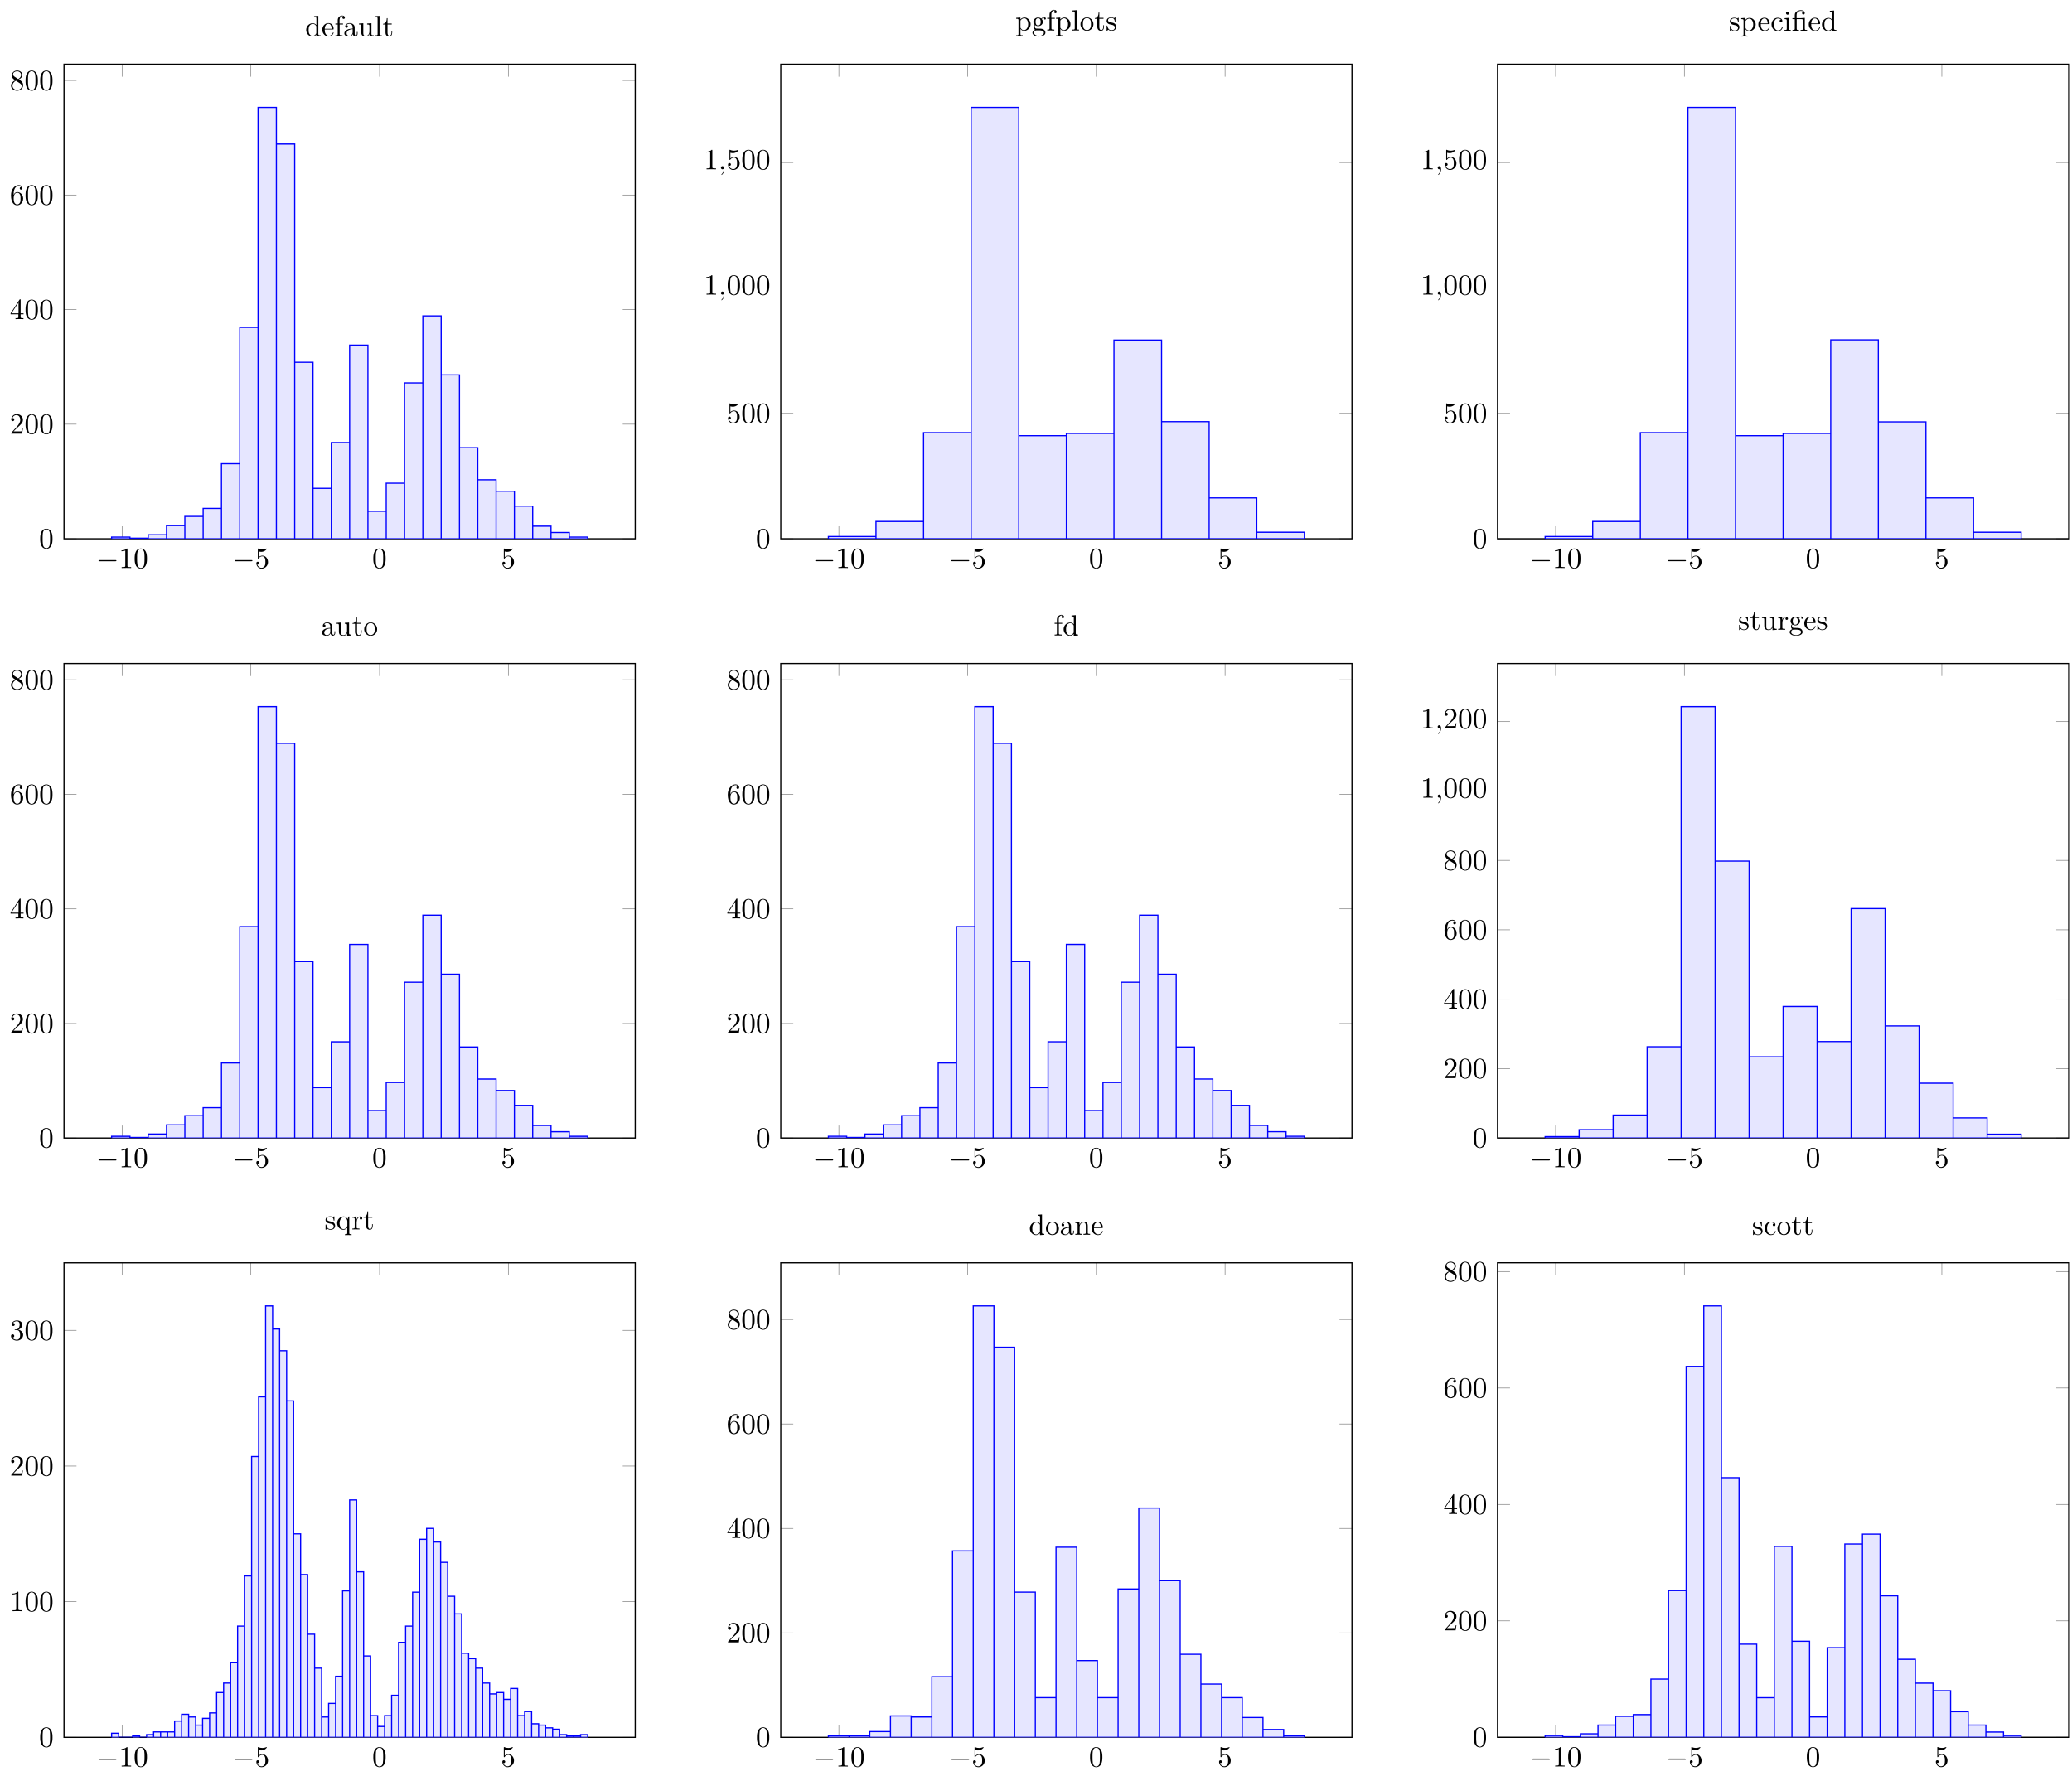 <?xml version="1.0" encoding="UTF-8"?>
<svg xmlns="http://www.w3.org/2000/svg" xmlns:xlink="http://www.w3.org/1999/xlink" width="704.015" height="605.217" viewBox="0 0 704.015 605.217">
<defs>
<g>
<g id="glyph-1749865474452133--0-0">
<path d="M 6.562 -2.297 C 6.734 -2.297 6.906 -2.297 6.906 -2.484 C 6.906 -2.688 6.734 -2.688 6.562 -2.688 L 1.172 -2.688 C 1 -2.688 0.828 -2.688 0.828 -2.484 C 0.828 -2.297 1 -2.297 1.172 -2.297 Z M 6.562 -2.297 "/>
</g>
<g id="glyph-1749865474452133--1-0">
<path d="M 2.922 -6.375 C 2.922 -6.609 2.922 -6.625 2.703 -6.625 C 2.078 -5.984 1.203 -5.984 0.891 -5.984 L 0.891 -5.688 C 1.078 -5.688 1.672 -5.688 2.188 -5.938 L 2.188 -0.781 C 2.188 -0.422 2.156 -0.312 1.266 -0.312 L 0.953 -0.312 L 0.953 0 C 1.297 -0.031 2.156 -0.031 2.562 -0.031 C 2.953 -0.031 3.828 -0.031 4.172 0 L 4.172 -0.312 L 3.859 -0.312 C 2.953 -0.312 2.922 -0.422 2.922 -0.781 Z M 2.922 -6.375 "/>
</g>
<g id="glyph-1749865474452133--1-1">
<path d="M 4.578 -3.188 C 4.578 -3.984 4.531 -4.781 4.188 -5.516 C 3.719 -6.469 2.906 -6.625 2.484 -6.625 C 1.891 -6.625 1.172 -6.375 0.75 -5.438 C 0.438 -4.75 0.391 -3.984 0.391 -3.188 C 0.391 -2.438 0.422 -1.547 0.844 -0.781 C 1.266 0.016 1.984 0.219 2.484 0.219 C 3.016 0.219 3.766 0.016 4.203 -0.938 C 4.531 -1.625 4.578 -2.406 4.578 -3.188 Z M 2.484 0 C 2.094 0 1.5 -0.25 1.328 -1.203 C 1.219 -1.797 1.219 -2.719 1.219 -3.297 C 1.219 -3.938 1.219 -4.594 1.297 -5.141 C 1.484 -6.312 2.234 -6.406 2.484 -6.406 C 2.812 -6.406 3.469 -6.234 3.656 -5.25 C 3.75 -4.688 3.75 -3.938 3.75 -3.297 C 3.75 -2.562 3.75 -1.875 3.641 -1.25 C 3.5 -0.297 2.922 0 2.484 0 Z M 2.484 0 "/>
</g>
<g id="glyph-1749865474452133--1-2">
<path d="M 4.469 -2 C 4.469 -3.188 3.656 -4.188 2.578 -4.188 C 2.094 -4.188 1.672 -4.016 1.312 -3.672 L 1.312 -5.609 C 1.516 -5.547 1.844 -5.484 2.156 -5.484 C 3.391 -5.484 4.078 -6.391 4.078 -6.516 C 4.078 -6.578 4.047 -6.625 3.984 -6.625 C 3.969 -6.625 3.953 -6.625 3.906 -6.594 C 3.703 -6.516 3.219 -6.312 2.547 -6.312 C 2.156 -6.312 1.688 -6.375 1.219 -6.594 C 1.141 -6.625 1.125 -6.625 1.109 -6.625 C 1 -6.625 1 -6.547 1 -6.375 L 1 -3.438 C 1 -3.25 1 -3.172 1.141 -3.172 C 1.219 -3.172 1.234 -3.203 1.281 -3.266 C 1.391 -3.422 1.75 -3.969 2.562 -3.969 C 3.078 -3.969 3.328 -3.5 3.406 -3.328 C 3.562 -2.953 3.578 -2.562 3.578 -2.062 C 3.578 -1.719 3.578 -1.125 3.344 -0.703 C 3.109 -0.312 2.734 -0.062 2.281 -0.062 C 1.547 -0.062 0.984 -0.594 0.812 -1.172 C 0.844 -1.172 0.875 -1.156 0.984 -1.156 C 1.312 -1.156 1.484 -1.406 1.484 -1.641 C 1.484 -1.875 1.312 -2.125 0.984 -2.125 C 0.844 -2.125 0.5 -2.062 0.5 -1.609 C 0.5 -0.75 1.188 0.219 2.297 0.219 C 3.453 0.219 4.469 -0.734 4.469 -2 Z M 4.469 -2 "/>
</g>
<g id="glyph-1749865474452133--1-3">
<path d="M 1.266 -0.766 L 2.312 -1.797 C 3.875 -3.172 4.469 -3.703 4.469 -4.703 C 4.469 -5.828 3.578 -6.625 2.359 -6.625 C 1.234 -6.625 0.5 -5.719 0.5 -4.828 C 0.5 -4.266 1 -4.266 1.031 -4.266 C 1.188 -4.266 1.547 -4.391 1.547 -4.797 C 1.547 -5.062 1.359 -5.312 1.016 -5.312 C 0.938 -5.312 0.922 -5.312 0.891 -5.312 C 1.109 -5.953 1.656 -6.312 2.234 -6.312 C 3.141 -6.312 3.562 -5.516 3.562 -4.703 C 3.562 -3.906 3.062 -3.109 2.516 -2.5 L 0.609 -0.375 C 0.5 -0.266 0.5 -0.234 0.5 0 L 4.188 0 L 4.469 -1.734 L 4.219 -1.734 C 4.172 -1.438 4.094 -1 4 -0.844 C 3.938 -0.766 3.281 -0.766 3.062 -0.766 Z M 1.266 -0.766 "/>
</g>
<g id="glyph-1749865474452133--1-4">
<path d="M 2.922 -1.641 L 2.922 -0.781 C 2.922 -0.422 2.906 -0.312 2.172 -0.312 L 1.953 -0.312 L 1.953 0 C 2.375 -0.031 2.891 -0.031 3.297 -0.031 C 3.719 -0.031 4.25 -0.031 4.656 0 L 4.656 -0.312 L 4.453 -0.312 C 3.719 -0.312 3.688 -0.422 3.688 -0.781 L 3.688 -1.641 L 4.688 -1.641 L 4.688 -1.953 L 3.688 -1.953 L 3.688 -6.484 C 3.688 -6.672 3.688 -6.734 3.531 -6.734 C 3.438 -6.734 3.406 -6.734 3.328 -6.625 L 0.281 -1.953 L 0.281 -1.641 Z M 2.984 -1.953 L 0.562 -1.953 L 2.984 -5.656 Z M 2.984 -1.953 "/>
</g>
<g id="glyph-1749865474452133--1-5">
<path d="M 1.312 -3.266 L 1.312 -3.5 C 1.312 -6.016 2.547 -6.375 3.062 -6.375 C 3.297 -6.375 3.719 -6.312 3.938 -5.984 C 3.781 -5.984 3.391 -5.984 3.391 -5.531 C 3.391 -5.219 3.625 -5.078 3.844 -5.078 C 4 -5.078 4.297 -5.172 4.297 -5.547 C 4.297 -6.156 3.859 -6.625 3.031 -6.625 C 1.766 -6.625 0.422 -5.344 0.422 -3.141 C 0.422 -0.484 1.578 0.219 2.5 0.219 C 3.609 0.219 4.547 -0.719 4.547 -2.031 C 4.547 -3.297 3.656 -4.25 2.562 -4.25 C 1.875 -4.25 1.516 -3.75 1.312 -3.266 Z M 2.5 -0.062 C 1.875 -0.062 1.578 -0.656 1.516 -0.812 C 1.328 -1.281 1.328 -2.062 1.328 -2.25 C 1.328 -3.031 1.656 -4.016 2.547 -4.016 C 2.703 -4.016 3.172 -4.016 3.469 -3.406 C 3.656 -3.031 3.656 -2.531 3.656 -2.047 C 3.656 -1.562 3.656 -1.062 3.484 -0.703 C 3.188 -0.109 2.734 -0.062 2.5 -0.062 Z M 2.5 -0.062 "/>
</g>
<g id="glyph-1749865474452133--1-6">
<path d="M 1.625 -4.547 C 1.172 -4.844 1.125 -5.188 1.125 -5.359 C 1.125 -5.969 1.766 -6.375 2.484 -6.375 C 3.203 -6.375 3.844 -5.859 3.844 -5.141 C 3.844 -4.578 3.453 -4.094 2.859 -3.75 Z M 3.078 -3.609 C 3.797 -3.969 4.281 -4.484 4.281 -5.141 C 4.281 -6.062 3.391 -6.625 2.484 -6.625 C 1.5 -6.625 0.688 -5.891 0.688 -4.969 C 0.688 -4.781 0.703 -4.344 1.125 -3.875 C 1.234 -3.75 1.609 -3.5 1.844 -3.328 C 1.281 -3.047 0.422 -2.484 0.422 -1.5 C 0.422 -0.453 1.438 0.219 2.484 0.219 C 3.609 0.219 4.547 -0.609 4.547 -1.672 C 4.547 -2.031 4.438 -2.484 4.062 -2.891 C 3.875 -3.109 3.719 -3.203 3.078 -3.609 Z M 2.078 -3.188 L 3.297 -2.406 C 3.578 -2.219 4.047 -1.922 4.047 -1.312 C 4.047 -0.578 3.297 -0.062 2.484 -0.062 C 1.625 -0.062 0.922 -0.672 0.922 -1.5 C 0.922 -2.078 1.234 -2.719 2.078 -3.188 Z M 2.078 -3.188 "/>
</g>
<g id="glyph-1749865474452133--1-7">
<path d="M 2.891 -3.5 C 3.703 -3.766 4.281 -4.469 4.281 -5.25 C 4.281 -6.078 3.406 -6.625 2.453 -6.625 C 1.438 -6.625 0.688 -6.031 0.688 -5.281 C 0.688 -4.953 0.906 -4.75 1.188 -4.75 C 1.5 -4.75 1.703 -4.969 1.703 -5.266 C 1.703 -5.766 1.234 -5.766 1.078 -5.766 C 1.391 -6.25 2.047 -6.375 2.406 -6.375 C 2.812 -6.375 3.359 -6.156 3.359 -5.266 C 3.359 -5.141 3.344 -4.562 3.078 -4.125 C 2.781 -3.656 2.453 -3.625 2.203 -3.609 C 2.125 -3.609 1.875 -3.578 1.812 -3.578 C 1.734 -3.578 1.656 -3.562 1.656 -3.469 C 1.656 -3.359 1.734 -3.359 1.906 -3.359 L 2.344 -3.359 C 3.156 -3.359 3.516 -2.672 3.516 -1.703 C 3.516 -0.344 2.844 -0.062 2.406 -0.062 C 1.969 -0.062 1.219 -0.234 0.875 -0.812 C 1.219 -0.766 1.531 -0.984 1.531 -1.359 C 1.531 -1.719 1.266 -1.922 0.969 -1.922 C 0.734 -1.922 0.422 -1.781 0.422 -1.344 C 0.422 -0.438 1.344 0.219 2.422 0.219 C 3.641 0.219 4.547 -0.688 4.547 -1.703 C 4.547 -2.516 3.922 -3.297 2.891 -3.5 Z M 2.891 -3.5 "/>
</g>
<g id="glyph-1749865474452133--2-0">
<path d="M 5.25 0 L 5.25 -0.312 C 4.547 -0.312 4.469 -0.375 4.469 -0.859 L 4.469 -6.906 L 3.031 -6.797 L 3.031 -6.484 C 3.734 -6.484 3.812 -6.422 3.812 -5.938 L 3.812 -3.781 C 3.516 -4.141 3.094 -4.406 2.562 -4.406 C 1.391 -4.406 0.344 -3.422 0.344 -2.141 C 0.344 -0.875 1.312 0.109 2.453 0.109 C 3.078 0.109 3.531 -0.234 3.781 -0.547 L 3.781 0.109 Z M 3.781 -1.172 C 3.781 -1 3.781 -0.969 3.672 -0.812 C 3.375 -0.328 2.922 -0.109 2.5 -0.109 C 2.047 -0.109 1.688 -0.375 1.453 -0.75 C 1.188 -1.156 1.172 -1.719 1.172 -2.125 C 1.172 -2.5 1.188 -3.094 1.469 -3.547 C 1.688 -3.859 2.062 -4.188 2.594 -4.188 C 2.953 -4.188 3.359 -4.031 3.672 -3.578 C 3.781 -3.406 3.781 -3.391 3.781 -3.219 Z M 3.781 -1.172 "/>
</g>
<g id="glyph-1749865474452133--2-1">
<path d="M 4.125 -1.188 C 4.125 -1.281 4.047 -1.297 4 -1.297 C 3.906 -1.297 3.891 -1.25 3.875 -1.172 C 3.516 -0.141 2.625 -0.141 2.531 -0.141 C 2.031 -0.141 1.625 -0.438 1.406 -0.812 C 1.109 -1.281 1.109 -1.938 1.109 -2.297 L 3.875 -2.297 C 4.094 -2.297 4.125 -2.297 4.125 -2.516 C 4.125 -3.5 3.594 -4.453 2.344 -4.453 C 1.188 -4.453 0.281 -3.438 0.281 -2.188 C 0.281 -0.859 1.328 0.109 2.469 0.109 C 3.688 0.109 4.125 -1 4.125 -1.188 Z M 3.469 -2.516 L 1.109 -2.516 C 1.172 -3.984 2.016 -4.234 2.344 -4.234 C 3.375 -4.234 3.469 -2.891 3.469 -2.516 Z M 3.469 -2.516 "/>
</g>
<g id="glyph-1749865474452133--2-2">
<path d="M 3.547 -6.312 C 3.547 -6.688 3.188 -7.016 2.656 -7.016 C 1.953 -7.016 1.109 -6.484 1.109 -5.438 L 1.109 -4.297 L 0.328 -4.297 L 0.328 -3.984 L 1.109 -3.984 L 1.109 -0.75 C 1.109 -0.312 1 -0.312 0.344 -0.312 L 0.344 0 L 1.469 -0.031 C 1.875 -0.031 2.344 -0.031 2.734 0 L 2.734 -0.312 L 2.531 -0.312 C 1.797 -0.312 1.766 -0.422 1.766 -0.781 L 1.766 -3.984 L 2.906 -3.984 L 2.906 -4.297 L 1.734 -4.297 L 1.734 -5.438 C 1.734 -6.312 2.219 -6.797 2.656 -6.797 C 2.688 -6.797 2.844 -6.797 2.984 -6.734 C 2.859 -6.688 2.688 -6.562 2.688 -6.312 C 2.688 -6.078 2.844 -5.875 3.109 -5.875 C 3.406 -5.875 3.547 -6.078 3.547 -6.312 Z M 3.547 -6.312 "/>
</g>
<g id="glyph-1749865474452133--2-3">
<path d="M 4.812 -0.891 L 4.812 -1.438 L 4.562 -1.438 L 4.562 -0.891 C 4.562 -0.312 4.312 -0.25 4.203 -0.25 C 3.875 -0.25 3.828 -0.703 3.828 -0.75 L 3.828 -2.734 C 3.828 -3.156 3.828 -3.547 3.469 -3.906 C 3.078 -4.297 2.594 -4.453 2.109 -4.453 C 1.297 -4.453 0.609 -3.984 0.609 -3.328 C 0.609 -3.031 0.812 -2.859 1.062 -2.859 C 1.344 -2.859 1.516 -3.062 1.516 -3.328 C 1.516 -3.438 1.469 -3.766 1.016 -3.781 C 1.281 -4.125 1.766 -4.234 2.094 -4.234 C 2.578 -4.234 3.141 -3.859 3.141 -2.969 L 3.141 -2.594 C 2.641 -2.562 1.938 -2.531 1.312 -2.234 C 0.562 -1.906 0.312 -1.391 0.312 -0.953 C 0.312 -0.141 1.281 0.109 1.906 0.109 C 2.562 0.109 3.031 -0.281 3.219 -0.75 C 3.25 -0.359 3.516 0.062 3.984 0.062 C 4.203 0.062 4.812 -0.078 4.812 -0.891 Z M 3.141 -1.391 C 3.141 -0.453 2.422 -0.109 1.984 -0.109 C 1.5 -0.109 1.078 -0.453 1.078 -0.953 C 1.078 -1.5 1.5 -2.328 3.141 -2.391 Z M 3.141 -1.391 "/>
</g>
<g id="glyph-1749865474452133--2-4">
<path d="M 5.328 0 L 5.328 -0.312 C 4.625 -0.312 4.547 -0.375 4.547 -0.859 L 4.547 -4.406 L 3.078 -4.297 L 3.078 -3.984 C 3.781 -3.984 3.859 -3.906 3.859 -3.422 L 3.859 -1.656 C 3.859 -0.781 3.391 -0.109 2.656 -0.109 C 1.828 -0.109 1.781 -0.578 1.781 -1.094 L 1.781 -4.406 L 0.312 -4.297 L 0.312 -3.984 C 1.094 -3.984 1.094 -3.953 1.094 -3.062 L 1.094 -1.578 C 1.094 -0.797 1.094 0.109 2.609 0.109 C 3.172 0.109 3.609 -0.172 3.891 -0.781 L 3.891 0.109 Z M 5.328 0 "/>
</g>
<g id="glyph-1749865474452133--2-5">
<path d="M 2.531 0 L 2.531 -0.312 C 1.875 -0.312 1.766 -0.312 1.766 -0.75 L 1.766 -6.906 L 0.328 -6.797 L 0.328 -6.484 C 1.031 -6.484 1.109 -6.422 1.109 -5.938 L 1.109 -0.75 C 1.109 -0.312 1 -0.312 0.328 -0.312 L 0.328 0 L 1.438 -0.031 Z M 2.531 0 "/>
</g>
<g id="glyph-1749865474452133--2-6">
<path d="M 3.297 -1.234 L 3.297 -1.797 L 3.062 -1.797 L 3.062 -1.25 C 3.062 -0.516 2.75 -0.141 2.391 -0.141 C 1.719 -0.141 1.719 -1.047 1.719 -1.219 L 1.719 -3.984 L 3.141 -3.984 L 3.141 -4.297 L 1.719 -4.297 L 1.719 -6.125 L 1.469 -6.125 C 1.469 -5.312 1.172 -4.234 0.188 -4.203 L 0.188 -3.984 L 1.031 -3.984 L 1.031 -1.234 C 1.031 -0.016 1.953 0.109 2.312 0.109 C 3.031 0.109 3.297 -0.594 3.297 -1.234 Z M 3.297 -1.234 "/>
</g>
<g id="glyph-1749865474452133--2-7">
<path d="M 5.188 -2.156 C 5.188 -3.406 4.219 -4.406 3.109 -4.406 C 2.328 -4.406 1.906 -3.969 1.719 -3.75 L 1.719 -4.406 L 0.281 -4.297 L 0.281 -3.984 C 0.984 -3.984 1.062 -3.922 1.062 -3.484 L 1.062 1.172 C 1.062 1.625 0.953 1.625 0.281 1.625 L 0.281 1.938 L 1.391 1.906 L 2.516 1.938 L 2.516 1.625 C 1.844 1.625 1.734 1.625 1.734 1.172 L 1.734 -0.594 C 1.797 -0.422 2.203 0.109 2.969 0.109 C 4.156 0.109 5.188 -0.859 5.188 -2.156 Z M 4.359 -2.156 C 4.359 -0.953 3.656 -0.109 2.922 -0.109 C 2.531 -0.109 2.156 -0.312 1.875 -0.719 C 1.734 -0.922 1.734 -0.938 1.734 -1.141 L 1.734 -3.359 C 2.031 -3.859 2.516 -4.156 3.031 -4.156 C 3.75 -4.156 4.359 -3.281 4.359 -2.156 Z M 4.359 -2.156 "/>
</g>
<g id="glyph-1749865474452133--2-8">
<path d="M 4.828 -4.016 C 4.828 -4.188 4.703 -4.516 4.312 -4.516 C 4.125 -4.516 3.688 -4.453 3.266 -4.047 C 2.844 -4.375 2.422 -4.406 2.203 -4.406 C 1.281 -4.406 0.594 -3.719 0.594 -2.953 C 0.594 -2.516 0.812 -2.125 1.062 -1.922 C 0.938 -1.766 0.75 -1.438 0.75 -1.094 C 0.75 -0.781 0.891 -0.406 1.188 -0.203 C 0.594 -0.047 0.281 0.391 0.281 0.781 C 0.281 1.5 1.266 2.047 2.484 2.047 C 3.656 2.047 4.688 1.547 4.688 0.766 C 4.688 0.422 4.547 -0.094 4.047 -0.375 C 3.516 -0.641 2.938 -0.641 2.328 -0.641 C 2.078 -0.641 1.656 -0.641 1.578 -0.656 C 1.266 -0.703 1.062 -1 1.062 -1.328 C 1.062 -1.359 1.062 -1.594 1.219 -1.797 C 1.609 -1.516 2.016 -1.484 2.203 -1.484 C 3.141 -1.484 3.828 -2.172 3.828 -2.938 C 3.828 -3.297 3.656 -3.672 3.406 -3.906 C 3.766 -4.234 4.125 -4.297 4.312 -4.297 C 4.312 -4.297 4.375 -4.297 4.406 -4.281 C 4.297 -4.234 4.25 -4.125 4.25 -4.016 C 4.25 -3.844 4.375 -3.719 4.531 -3.719 C 4.641 -3.719 4.828 -3.797 4.828 -4.016 Z M 3.078 -2.953 C 3.078 -2.672 3.062 -2.359 2.922 -2.109 C 2.844 -1.984 2.609 -1.719 2.203 -1.719 C 1.344 -1.719 1.344 -2.703 1.344 -2.938 C 1.344 -3.203 1.359 -3.516 1.5 -3.766 C 1.578 -3.891 1.812 -4.172 2.203 -4.172 C 3.078 -4.172 3.078 -3.172 3.078 -2.953 Z M 4.172 0.781 C 4.172 1.328 3.469 1.828 2.484 1.828 C 1.484 1.828 0.797 1.312 0.797 0.781 C 0.797 0.328 1.172 -0.047 1.609 -0.062 L 2.203 -0.062 C 3.062 -0.062 4.172 -0.062 4.172 0.781 Z M 4.172 0.781 "/>
</g>
<g id="glyph-1749865474452133--2-9">
<path d="M 4.688 -2.125 C 4.688 -3.406 3.688 -4.453 2.484 -4.453 C 1.25 -4.453 0.281 -3.375 0.281 -2.125 C 0.281 -0.844 1.312 0.109 2.484 0.109 C 3.688 0.109 4.688 -0.859 4.688 -2.125 Z M 3.859 -2.203 C 3.859 -1.844 3.859 -1.312 3.641 -0.875 C 3.422 -0.422 2.984 -0.141 2.484 -0.141 C 2.062 -0.141 1.625 -0.344 1.359 -0.812 C 1.109 -1.25 1.109 -1.844 1.109 -2.203 C 1.109 -2.594 1.109 -3.141 1.344 -3.578 C 1.609 -4.031 2.078 -4.234 2.484 -4.234 C 2.922 -4.234 3.344 -4.016 3.609 -3.594 C 3.859 -3.172 3.859 -2.594 3.859 -2.203 Z M 3.859 -2.203 "/>
</g>
<g id="glyph-1749865474452133--2-10">
<path d="M 3.578 -1.281 C 3.578 -1.797 3.281 -2.094 3.172 -2.219 C 2.844 -2.531 2.453 -2.625 2.031 -2.703 C 1.469 -2.812 0.812 -2.938 0.812 -3.516 C 0.812 -3.859 1.062 -4.266 1.922 -4.266 C 3.016 -4.266 3.062 -3.375 3.078 -3.062 C 3.094 -2.969 3.203 -2.969 3.203 -2.969 C 3.328 -2.969 3.328 -3.031 3.328 -3.219 L 3.328 -4.219 C 3.328 -4.391 3.328 -4.453 3.219 -4.453 C 3.172 -4.453 3.156 -4.453 3.031 -4.344 C 3 -4.297 2.891 -4.203 2.859 -4.188 C 2.484 -4.453 2.062 -4.453 1.922 -4.453 C 0.703 -4.453 0.328 -3.797 0.328 -3.234 C 0.328 -2.891 0.484 -2.609 0.75 -2.391 C 1.078 -2.125 1.359 -2.062 2.062 -1.938 C 2.297 -1.891 3.109 -1.734 3.109 -1.016 C 3.109 -0.5 2.75 -0.109 1.984 -0.109 C 1.141 -0.109 0.781 -0.672 0.594 -1.516 C 0.562 -1.656 0.562 -1.688 0.453 -1.688 C 0.328 -1.688 0.328 -1.625 0.328 -1.438 L 0.328 -0.125 C 0.328 0.047 0.328 0.109 0.438 0.109 C 0.484 0.109 0.5 0.094 0.688 -0.094 C 0.703 -0.109 0.703 -0.125 0.891 -0.312 C 1.328 0.094 1.766 0.109 1.984 0.109 C 3.125 0.109 3.578 -0.562 3.578 -1.281 Z M 3.578 -1.281 "/>
</g>
<g id="glyph-1749865474452133--2-11">
<path d="M 4.125 -1.188 C 4.125 -1.281 4.031 -1.281 4 -1.281 C 3.906 -1.281 3.891 -1.25 3.875 -1.188 C 3.578 -0.266 2.938 -0.141 2.562 -0.141 C 2.047 -0.141 1.172 -0.562 1.172 -2.172 C 1.172 -3.797 1.984 -4.203 2.516 -4.203 C 2.594 -4.203 3.219 -4.203 3.578 -3.844 C 3.172 -3.812 3.109 -3.516 3.109 -3.391 C 3.109 -3.125 3.281 -2.922 3.562 -2.922 C 3.828 -2.922 4.016 -3.094 4.016 -3.391 C 4.016 -4.078 3.266 -4.453 2.5 -4.453 C 1.25 -4.453 0.344 -3.391 0.344 -2.156 C 0.344 -0.875 1.328 0.109 2.484 0.109 C 3.812 0.109 4.125 -1.078 4.125 -1.188 Z M 4.125 -1.188 "/>
</g>
<g id="glyph-1749865474452133--2-12">
<path d="M 2.453 0 L 2.453 -0.312 C 1.797 -0.312 1.766 -0.359 1.766 -0.75 L 1.766 -4.406 L 0.375 -4.297 L 0.375 -3.984 C 1.016 -3.984 1.109 -3.922 1.109 -3.438 L 1.109 -0.75 C 1.109 -0.312 1 -0.312 0.328 -0.312 L 0.328 0 L 1.422 -0.031 C 1.766 -0.031 2.125 -0.016 2.453 0 Z M 1.906 -6.016 C 1.906 -6.281 1.688 -6.547 1.391 -6.547 C 1.047 -6.547 0.844 -6.266 0.844 -6.016 C 0.844 -5.75 1.078 -5.484 1.375 -5.484 C 1.719 -5.484 1.906 -5.766 1.906 -6.016 Z M 1.906 -6.016 "/>
</g>
<g id="glyph-1749865474452133--2-13">
<path d="M 5.25 0 L 5.25 -0.312 C 4.578 -0.312 4.469 -0.312 4.469 -0.75 L 4.469 -4.406 L 3.219 -4.312 C 3.062 -4.312 3.031 -4.297 3.031 -4.297 C 3.016 -4.297 3 -4.297 2.859 -4.297 L 1.688 -4.297 L 1.688 -5.422 C 1.688 -6.406 2.531 -6.797 3.156 -6.797 C 3.453 -6.797 3.812 -6.703 4.016 -6.469 C 3.609 -6.453 3.547 -6.172 3.547 -6.016 C 3.547 -5.688 3.797 -5.547 3.984 -5.547 C 4.219 -5.547 4.453 -5.719 4.453 -6.016 C 4.453 -6.594 3.906 -7.016 3.172 -7.016 C 2.234 -7.016 1.062 -6.516 1.062 -5.422 L 1.062 -4.297 L 0.266 -4.297 L 0.266 -3.984 L 1.062 -3.984 L 1.062 -0.75 C 1.062 -0.312 0.953 -0.312 0.281 -0.312 L 0.281 0 L 1.391 -0.031 L 2.484 0 L 2.484 -0.312 C 1.828 -0.312 1.719 -0.312 1.719 -0.75 L 1.719 -3.984 L 3.281 -3.984 C 3.75 -3.984 3.812 -3.859 3.812 -3.438 L 3.812 -0.75 C 3.812 -0.312 3.703 -0.312 3.031 -0.312 L 3.031 0 L 4.141 -0.031 Z M 5.25 0 "/>
</g>
<g id="glyph-1749865474452133--2-14">
<path d="M 3.625 -3.797 C 3.625 -4.109 3.312 -4.406 2.891 -4.406 C 2.156 -4.406 1.797 -3.734 1.656 -3.297 L 1.656 -4.406 L 0.281 -4.297 L 0.281 -3.984 C 0.969 -3.984 1.062 -3.906 1.062 -3.422 L 1.062 -0.75 C 1.062 -0.312 0.953 -0.312 0.281 -0.312 L 0.281 0 L 1.406 -0.031 C 1.812 -0.031 2.281 -0.031 2.672 0 L 2.672 -0.312 L 2.469 -0.312 C 1.734 -0.312 1.719 -0.422 1.719 -0.781 L 1.719 -2.312 C 1.719 -3.297 2.125 -4.188 2.891 -4.188 C 2.953 -4.188 2.969 -4.188 3 -4.172 C 2.969 -4.156 2.766 -4.047 2.766 -3.781 C 2.766 -3.5 2.969 -3.359 3.188 -3.359 C 3.375 -3.359 3.625 -3.469 3.625 -3.797 Z M 3.625 -3.797 "/>
</g>
<g id="glyph-1749865474452133--2-15">
<path d="M 5.25 1.938 L 5.25 1.625 C 4.578 1.625 4.469 1.625 4.469 1.172 L 4.469 -4.406 L 4.25 -4.406 L 3.875 -3.5 C 3.75 -3.766 3.328 -4.406 2.531 -4.406 C 1.391 -4.406 0.344 -3.438 0.344 -2.141 C 0.344 -0.891 1.297 0.109 2.453 0.109 C 3.156 0.109 3.562 -0.312 3.781 -0.609 L 3.781 1.172 C 3.781 1.625 3.672 1.625 3 1.625 L 3 1.938 L 4.125 1.906 Z M 3.812 -1.359 C 3.812 -1.031 3.641 -0.75 3.406 -0.516 C 3.281 -0.375 2.969 -0.109 2.5 -0.109 C 1.766 -0.109 1.172 -1 1.172 -2.141 C 1.172 -3.328 1.859 -4.156 2.594 -4.156 C 3.391 -4.156 3.812 -3.281 3.812 -2.75 Z M 3.812 -1.359 "/>
</g>
<g id="glyph-1749865474452133--2-16">
<path d="M 5.328 0 L 5.328 -0.312 C 4.812 -0.312 4.562 -0.312 4.547 -0.609 L 4.547 -2.516 C 4.547 -3.359 4.547 -3.672 4.234 -4.031 C 4.094 -4.203 3.766 -4.406 3.188 -4.406 C 2.469 -4.406 2 -3.969 1.719 -3.359 L 1.719 -4.406 L 0.312 -4.297 L 0.312 -3.984 C 1.016 -3.984 1.094 -3.906 1.094 -3.422 L 1.094 -0.75 C 1.094 -0.312 0.984 -0.312 0.312 -0.312 L 0.312 0 L 1.438 -0.031 L 2.562 0 L 2.562 -0.312 C 1.891 -0.312 1.781 -0.312 1.781 -0.75 L 1.781 -2.594 C 1.781 -3.625 2.484 -4.188 3.125 -4.188 C 3.75 -4.188 3.859 -3.641 3.859 -3.078 L 3.859 -0.75 C 3.859 -0.312 3.75 -0.312 3.078 -0.312 L 3.078 0 L 4.203 -0.031 Z M 5.328 0 "/>
</g>
<g id="glyph-1749865474452133--3-0">
<path d="M 2.016 -0.016 C 2.016 -0.672 1.766 -1.062 1.391 -1.062 C 1.062 -1.062 0.859 -0.812 0.859 -0.531 C 0.859 -0.266 1.062 0 1.391 0 C 1.5 0 1.625 -0.047 1.734 -0.125 C 1.766 -0.156 1.766 -0.156 1.781 -0.156 C 1.797 -0.156 1.797 -0.156 1.797 -0.016 C 1.797 0.734 1.453 1.328 1.125 1.656 C 1.016 1.766 1.016 1.781 1.016 1.812 C 1.016 1.875 1.062 1.922 1.109 1.922 C 1.219 1.922 2.016 1.156 2.016 -0.016 Z M 2.016 -0.016 "/>
</g>
</g>
<clipPath id="clip-1749865474452133--0">
<path clip-rule="nonzero" d="M 37 36 L 200 36 L 200 183.066 L 37 183.066 Z M 37 36 "/>
</clipPath>
<clipPath id="clip-1749865474452133--1">
<path clip-rule="nonzero" d="M 281 36 L 444 36 L 444 183.062 L 281 183.062 Z M 281 36 "/>
</clipPath>
<clipPath id="clip-1749865474452133--2">
<path clip-rule="nonzero" d="M 508 21 L 703.031 21 L 703.031 184 L 508 184 Z M 508 21 "/>
</clipPath>
<clipPath id="clip-1749865474452133--3">
<path clip-rule="nonzero" d="M 525 36 L 687 36 L 687 183.062 L 525 183.062 Z M 525 36 "/>
</clipPath>
<clipPath id="clip-1749865474452133--4">
<path clip-rule="nonzero" d="M 524 36 L 687 36 L 687 183.062 L 524 183.062 Z M 524 36 "/>
</clipPath>
<clipPath id="clip-1749865474452133--5">
<path clip-rule="nonzero" d="M 37 240 L 200 240 L 200 386.703 L 37 386.703 Z M 37 240 "/>
</clipPath>
<clipPath id="clip-1749865474452133--6">
<path clip-rule="nonzero" d="M 37 239 L 200 239 L 200 386.703 L 37 386.703 Z M 37 239 "/>
</clipPath>
<clipPath id="clip-1749865474452133--7">
<path clip-rule="nonzero" d="M 281 240 L 444 240 L 444 386.699 L 281 386.699 Z M 281 240 "/>
</clipPath>
<clipPath id="clip-1749865474452133--8">
<path clip-rule="nonzero" d="M 281 239 L 444 239 L 444 386.699 L 281 386.699 Z M 281 239 "/>
</clipPath>
<clipPath id="clip-1749865474452133--9">
<path clip-rule="nonzero" d="M 508 225 L 703.031 225 L 703.031 387 L 508 387 Z M 508 225 "/>
</clipPath>
<clipPath id="clip-1749865474452133--10">
<path clip-rule="nonzero" d="M 525 240 L 687 240 L 687 386.691 L 525 386.691 Z M 525 240 "/>
</clipPath>
<clipPath id="clip-1749865474452133--11">
<path clip-rule="nonzero" d="M 524 239 L 687 239 L 687 386.691 L 524 386.691 Z M 524 239 "/>
</clipPath>
<clipPath id="clip-1749865474452133--12">
<path clip-rule="nonzero" d="M 37 443 L 200 443 L 200 590.332 L 37 590.332 Z M 37 443 "/>
</clipPath>
<clipPath id="clip-1749865474452133--13">
<path clip-rule="nonzero" d="M 281 443 L 444 443 L 444 590.332 L 281 590.332 Z M 281 443 "/>
</clipPath>
<clipPath id="clip-1749865474452133--14">
<path clip-rule="nonzero" d="M 508 428 L 703.031 428 L 703.031 591 L 508 591 Z M 508 428 "/>
</clipPath>
<clipPath id="clip-1749865474452133--15">
<path clip-rule="nonzero" d="M 525 443 L 687 443 L 687 590.32 L 525 590.32 Z M 525 443 "/>
</clipPath>
<clipPath id="clip-1749865474452133--16">
<path clip-rule="nonzero" d="M 524 443 L 687 443 L 687 590.32 L 524 590.32 Z M 524 443 "/>
</clipPath>
</defs>
<path fill="none" stroke-width="0.199" stroke-linecap="butt" stroke-linejoin="miter" stroke="rgb(50%, 50%, 50%)" stroke-opacity="1" stroke-miterlimit="10" d="M 3.571 0 L 3.571 4.252 M 47.359 0 L 47.359 4.252 M 91.143 0 L 91.143 4.252 M 134.931 0 L 134.931 4.252 M 3.571 161.402 L 3.571 157.15 M 47.359 161.402 L 47.359 157.15 M 91.143 161.402 L 91.143 157.15 M 134.931 161.402 L 134.931 157.15 " transform="matrix(0.999, 0, 0, -0.999, 37.922, 183.067)"/>
<path fill="none" stroke-width="0.199" stroke-linecap="butt" stroke-linejoin="miter" stroke="rgb(50%, 50%, 50%)" stroke-opacity="1" stroke-miterlimit="10" d="M -16.191 0 L -11.939 0 M -16.191 38.973 L -11.939 38.973 M -16.191 77.945 L -11.939 77.945 M -16.191 116.914 L -11.939 116.914 M -16.191 155.886 L -11.939 155.886 M 178.085 0 L 173.833 0 M 178.085 38.973 L 173.833 38.973 M 178.085 77.945 L 173.833 77.945 M 178.085 116.914 L 173.833 116.914 M 178.085 155.886 L 173.833 155.886 " transform="matrix(0.999, 0, 0, -0.999, 37.922, 183.067)"/>
<path fill="none" stroke-width="0.399" stroke-linecap="butt" stroke-linejoin="miter" stroke="rgb(0%, 0%, 0%)" stroke-opacity="1" stroke-miterlimit="10" d="M -16.191 0 L -16.191 161.402 L 178.085 161.402 L 178.085 0 Z M -16.191 0 " transform="matrix(0.999, 0, 0, -0.999, 37.922, 183.067)"/>
<g fill="rgb(0%, 0%, 0%)" fill-opacity="1">
<use xlink:href="#glyph-1749865474452133--0-0" x="32.646" y="192.993"/>
</g>
<g fill="rgb(0%, 0%, 0%)" fill-opacity="1">
<use xlink:href="#glyph-1749865474452133--1-0" x="40.383" y="192.993"/>
<use xlink:href="#glyph-1749865474452133--1-1" x="45.358" y="192.993"/>
</g>
<g fill="rgb(0%, 0%, 0%)" fill-opacity="1">
<use xlink:href="#glyph-1749865474452133--0-0" x="78.857" y="192.993"/>
</g>
<g fill="rgb(0%, 0%, 0%)" fill-opacity="1">
<use xlink:href="#glyph-1749865474452133--1-2" x="86.595" y="192.993"/>
</g>
<g fill="rgb(0%, 0%, 0%)" fill-opacity="1">
<use xlink:href="#glyph-1749865474452133--1-1" x="126.449" y="192.993"/>
</g>
<g fill="rgb(0%, 0%, 0%)" fill-opacity="1">
<use xlink:href="#glyph-1749865474452133--1-2" x="170.173" y="192.993"/>
</g>
<g fill="rgb(0%, 0%, 0%)" fill-opacity="1">
<use xlink:href="#glyph-1749865474452133--1-1" x="13.264" y="186.272"/>
</g>
<g fill="rgb(0%, 0%, 0%)" fill-opacity="1">
<use xlink:href="#glyph-1749865474452133--1-3" x="3.316" y="147.356"/>
<use xlink:href="#glyph-1749865474452133--1-1" x="8.291" y="147.356"/>
<use xlink:href="#glyph-1749865474452133--1-1" x="13.265" y="147.356"/>
</g>
<g fill="rgb(0%, 0%, 0%)" fill-opacity="1">
<use xlink:href="#glyph-1749865474452133--1-4" x="3.316" y="108.439"/>
<use xlink:href="#glyph-1749865474452133--1-1" x="8.291" y="108.439"/>
<use xlink:href="#glyph-1749865474452133--1-1" x="13.265" y="108.439"/>
</g>
<g fill="rgb(0%, 0%, 0%)" fill-opacity="1">
<use xlink:href="#glyph-1749865474452133--1-5" x="3.316" y="69.522"/>
<use xlink:href="#glyph-1749865474452133--1-1" x="8.291" y="69.522"/>
<use xlink:href="#glyph-1749865474452133--1-1" x="13.265" y="69.522"/>
</g>
<g fill="rgb(0%, 0%, 0%)" fill-opacity="1">
<use xlink:href="#glyph-1749865474452133--1-6" x="3.316" y="30.605"/>
<use xlink:href="#glyph-1749865474452133--1-1" x="8.291" y="30.605"/>
<use xlink:href="#glyph-1749865474452133--1-1" x="13.265" y="30.605"/>
</g>
<g clip-path="url(#clip-1749865474452133--0)">
<path fill-rule="nonzero" fill="rgb(89.999%, 89.999%, 100%)" fill-opacity="1" stroke-width="0.399" stroke-linecap="butt" stroke-linejoin="miter" stroke="rgb(0%, 0%, 100%)" stroke-opacity="1" stroke-miterlimit="10" d="M -0 0 L 6.227 0 L 6.227 0.583 L -0 0.583 Z M 6.227 0 L 12.455 0 L 12.455 0.196 L 6.227 0.196 Z M 12.455 0 L 18.678 0 L 18.678 1.366 L 12.455 1.366 Z M 18.678 0 L 24.906 0 L 24.906 4.483 L 18.678 4.483 Z M 24.906 0 L 31.133 0 L 31.133 7.601 L 24.906 7.601 Z M 31.133 0 L 37.361 0 L 37.361 10.327 L 31.133 10.327 Z M 37.361 0 L 43.588 0 L 43.588 25.528 L 37.361 25.528 Z M 43.588 0 L 49.812 0 L 49.812 71.905 L 43.588 71.905 Z M 49.812 0 L 56.039 0 L 56.039 146.733 L 49.812 146.733 Z M 56.039 0 L 62.267 0 L 62.267 134.258 L 56.039 134.258 Z M 62.267 0 L 68.494 0 L 68.494 60.018 L 62.267 60.018 Z M 68.494 0 L 74.722 0 L 74.722 17.149 L 68.494 17.149 Z M 74.722 0 L 80.949 0 L 80.949 32.737 L 74.722 32.737 Z M 80.949 0 L 87.173 0 L 87.173 65.862 L 80.949 65.862 Z M 87.173 0 L 93.4 0 L 93.4 9.353 L 87.173 9.353 Z M 93.4 0 L 99.627 0 L 99.627 18.902 L 93.4 18.902 Z M 99.627 0 L 105.855 0 L 105.855 53.004 L 99.627 53.004 Z M 105.855 0 L 112.082 0 L 112.082 75.802 L 105.855 75.802 Z M 112.082 0 L 118.306 0 L 118.306 55.731 L 112.082 55.731 Z M 118.306 0 L 124.533 0 L 124.533 30.981 L 118.306 30.981 Z M 124.533 0 L 130.761 0 L 130.761 20.071 L 124.533 20.071 Z M 130.761 0 L 136.988 0 L 136.988 16.175 L 130.761 16.175 Z M 136.988 0 L 143.216 0 L 143.216 11.106 L 136.988 11.106 Z M 143.216 0 L 149.439 0 L 149.439 4.288 L 143.216 4.288 Z M 149.439 0 L 155.667 0 L 155.667 2.144 L 149.439 2.144 Z M 155.667 0 L 161.894 0 L 161.894 0.583 L 155.667 0.583 Z M 155.667 0 " transform="matrix(0.999, 0, 0, -0.999, 37.922, 183.067)"/>
</g>
<g fill="rgb(0%, 0%, 0%)" fill-opacity="1">
<use xlink:href="#glyph-1749865474452133--2-0" x="103.687" y="12.299"/>
<use xlink:href="#glyph-1749865474452133--2-1" x="109.218" y="12.299"/>
<use xlink:href="#glyph-1749865474452133--2-2" x="113.636" y="12.299"/>
<use xlink:href="#glyph-1749865474452133--2-3" x="116.68" y="12.299"/>
<use xlink:href="#glyph-1749865474452133--2-4" x="121.654" y="12.299"/>
<use xlink:href="#glyph-1749865474452133--2-5" x="127.186" y="12.299"/>
<use xlink:href="#glyph-1749865474452133--2-6" x="129.952" y="12.299"/>
</g>
<path fill="none" stroke-width="0.199" stroke-linecap="butt" stroke-linejoin="miter" stroke="rgb(50%, 50%, 50%)" stroke-opacity="1" stroke-miterlimit="10" d="M 3.572 0.001 L 3.572 4.253 M 47.36 0.001 L 47.36 4.253 M 91.144 0.001 L 91.144 4.253 M 134.928 0.001 L 134.928 4.253 M 3.572 161.399 L 3.572 157.147 M 47.36 161.399 L 47.36 157.147 M 91.144 161.399 L 91.144 157.147 M 134.928 161.399 L 134.928 157.147 " transform="matrix(0.999, 0, 0, -0.999, 281.46, 183.064)"/>
<path fill="none" stroke-width="0.199" stroke-linecap="butt" stroke-linejoin="miter" stroke="rgb(50%, 50%, 50%)" stroke-opacity="1" stroke-miterlimit="10" d="M -16.19 0.001 L -11.938 0.001 M -16.19 42.651 L -11.938 42.651 M -16.19 85.304 L -11.938 85.304 M -16.19 127.957 L -11.938 127.957 M 178.085 0.001 L 173.833 0.001 M 178.085 42.651 L 173.833 42.651 M 178.085 85.304 L 173.833 85.304 M 178.085 127.957 L 173.833 127.957 " transform="matrix(0.999, 0, 0, -0.999, 281.46, 183.064)"/>
<path fill="none" stroke-width="0.399" stroke-linecap="butt" stroke-linejoin="miter" stroke="rgb(0%, 0%, 0%)" stroke-opacity="1" stroke-miterlimit="10" d="M -16.19 0.001 L -16.19 161.399 L 178.085 161.399 L 178.085 0.001 Z M -16.19 0.001 " transform="matrix(0.999, 0, 0, -0.999, 281.46, 183.064)"/>
<g fill="rgb(0%, 0%, 0%)" fill-opacity="1">
<use xlink:href="#glyph-1749865474452133--0-0" x="276.185" y="192.99"/>
</g>
<g fill="rgb(0%, 0%, 0%)" fill-opacity="1">
<use xlink:href="#glyph-1749865474452133--1-0" x="283.923" y="192.99"/>
<use xlink:href="#glyph-1749865474452133--1-1" x="288.897" y="192.99"/>
</g>
<g fill="rgb(0%, 0%, 0%)" fill-opacity="1">
<use xlink:href="#glyph-1749865474452133--0-0" x="322.396" y="192.99"/>
</g>
<g fill="rgb(0%, 0%, 0%)" fill-opacity="1">
<use xlink:href="#glyph-1749865474452133--1-2" x="330.133" y="192.99"/>
</g>
<g fill="rgb(0%, 0%, 0%)" fill-opacity="1">
<use xlink:href="#glyph-1749865474452133--1-1" x="369.988" y="192.99"/>
</g>
<g fill="rgb(0%, 0%, 0%)" fill-opacity="1">
<use xlink:href="#glyph-1749865474452133--1-2" x="413.712" y="192.99"/>
</g>
<g fill="rgb(0%, 0%, 0%)" fill-opacity="1">
<use xlink:href="#glyph-1749865474452133--1-1" x="256.804" y="186.269"/>
</g>
<g fill="rgb(0%, 0%, 0%)" fill-opacity="1">
<use xlink:href="#glyph-1749865474452133--1-2" x="246.855" y="143.678"/>
<use xlink:href="#glyph-1749865474452133--1-1" x="251.829" y="143.678"/>
<use xlink:href="#glyph-1749865474452133--1-1" x="256.803" y="143.678"/>
</g>
<g fill="rgb(0%, 0%, 0%)" fill-opacity="1">
<use xlink:href="#glyph-1749865474452133--1-0" x="239.116" y="100.119"/>
</g>
<g fill="rgb(0%, 0%, 0%)" fill-opacity="1">
<use xlink:href="#glyph-1749865474452133--3-0" x="244.09" y="100.119"/>
</g>
<g fill="rgb(0%, 0%, 0%)" fill-opacity="1">
<use xlink:href="#glyph-1749865474452133--1-1" x="246.855" y="100.119"/>
<use xlink:href="#glyph-1749865474452133--1-1" x="251.829" y="100.119"/>
<use xlink:href="#glyph-1749865474452133--1-1" x="256.803" y="100.119"/>
</g>
<g fill="rgb(0%, 0%, 0%)" fill-opacity="1">
<use xlink:href="#glyph-1749865474452133--1-0" x="239.116" y="57.526"/>
</g>
<g fill="rgb(0%, 0%, 0%)" fill-opacity="1">
<use xlink:href="#glyph-1749865474452133--3-0" x="244.09" y="57.526"/>
</g>
<g fill="rgb(0%, 0%, 0%)" fill-opacity="1">
<use xlink:href="#glyph-1749865474452133--1-2" x="246.855" y="57.526"/>
<use xlink:href="#glyph-1749865474452133--1-1" x="251.829" y="57.526"/>
<use xlink:href="#glyph-1749865474452133--1-1" x="256.803" y="57.526"/>
</g>
<g clip-path="url(#clip-1749865474452133--1)">
<path fill-rule="nonzero" fill="rgb(89.999%, 89.999%, 100%)" fill-opacity="1" stroke-width="0.399" stroke-linecap="butt" stroke-linejoin="miter" stroke="rgb(0%, 0%, 100%)" stroke-opacity="1" stroke-miterlimit="10" d="M 0.001 0.001 L 16.191 0.001 L 16.191 0.768 L 0.001 0.768 Z M 16.191 0.001 L 32.378 0.001 L 32.378 5.884 L 16.191 5.884 Z M 32.378 0.001 L 48.569 0.001 L 48.569 36.083 L 32.378 36.083 Z M 48.569 0.001 L 64.759 0.001 L 64.759 146.722 L 48.569 146.722 Z M 64.759 0.001 L 80.946 0.001 L 80.946 35.062 L 64.759 35.062 Z M 80.946 0.001 L 97.136 0.001 L 97.136 35.829 L 80.946 35.829 Z M 97.136 0.001 L 113.327 0.001 L 113.327 67.56 L 97.136 67.56 Z M 113.327 0.001 L 129.514 0.001 L 129.514 39.838 L 113.327 39.838 Z M 129.514 0.001 L 145.704 0.001 L 145.704 13.903 L 129.514 13.903 Z M 145.704 0.001 L 161.895 0.001 L 161.895 2.219 L 145.704 2.219 Z M 145.704 0.001 " transform="matrix(0.999, 0, 0, -0.999, 281.46, 183.064)"/>
</g>
<g fill="rgb(0%, 0%, 0%)" fill-opacity="1">
<use xlink:href="#glyph-1749865474452133--2-7" x="344.987" y="10.361"/>
<use xlink:href="#glyph-1749865474452133--2-8" x="350.519" y="10.361"/>
<use xlink:href="#glyph-1749865474452133--2-2" x="355.493" y="10.361"/>
<use xlink:href="#glyph-1749865474452133--2-7" x="358.537" y="10.361"/>
<use xlink:href="#glyph-1749865474452133--2-5" x="364.069" y="10.361"/>
<use xlink:href="#glyph-1749865474452133--2-9" x="366.835" y="10.361"/>
<use xlink:href="#glyph-1749865474452133--2-6" x="371.809" y="10.361"/>
<use xlink:href="#glyph-1749865474452133--2-10" x="375.679" y="10.361"/>
</g>
<path fill="none" stroke-width="0.199" stroke-linecap="butt" stroke-linejoin="miter" stroke="rgb(50%, 50%, 50%)" stroke-opacity="1" stroke-miterlimit="10" d="M 3.573 0.001 L 3.573 4.253 M 47.357 0.001 L 47.357 4.253 M 91.145 0.001 L 91.145 4.253 M 134.928 0.001 L 134.928 4.253 M 3.573 161.399 L 3.573 157.147 M 47.357 161.399 L 47.357 157.147 M 91.145 161.399 L 91.145 157.147 M 134.928 161.399 L 134.928 157.147 " transform="matrix(0.999, 0, 0, -0.999, 524.998, 183.064)"/>
<path fill="none" stroke-width="0.199" stroke-linecap="butt" stroke-linejoin="miter" stroke="rgb(50%, 50%, 50%)" stroke-opacity="1" stroke-miterlimit="10" d="M -16.189 0.001 L -11.937 0.001 M -16.189 42.651 L -11.937 42.651 M -16.189 85.304 L -11.937 85.304 M -16.189 127.957 L -11.937 127.957 M 178.086 0.001 L 173.834 0.001 M 178.086 42.651 L 173.834 42.651 M 178.086 85.304 L 173.834 85.304 M 178.086 127.957 L 173.834 127.957 " transform="matrix(0.999, 0, 0, -0.999, 524.998, 183.064)"/>
<g clip-path="url(#clip-1749865474452133--2)">
<path fill="none" stroke-width="0.399" stroke-linecap="butt" stroke-linejoin="miter" stroke="rgb(0%, 0%, 0%)" stroke-opacity="1" stroke-miterlimit="10" d="M -16.189 0.001 L -16.189 161.399 L 178.086 161.399 L 178.086 0.001 Z M -16.189 0.001 " transform="matrix(0.999, 0, 0, -0.999, 524.998, 183.064)"/>
</g>
<g fill="rgb(0%, 0%, 0%)" fill-opacity="1">
<use xlink:href="#glyph-1749865474452133--0-0" x="519.723" y="192.99"/>
</g>
<g fill="rgb(0%, 0%, 0%)" fill-opacity="1">
<use xlink:href="#glyph-1749865474452133--1-0" x="527.461" y="192.99"/>
<use xlink:href="#glyph-1749865474452133--1-1" x="532.435" y="192.99"/>
</g>
<g fill="rgb(0%, 0%, 0%)" fill-opacity="1">
<use xlink:href="#glyph-1749865474452133--0-0" x="565.934" y="192.99"/>
</g>
<g fill="rgb(0%, 0%, 0%)" fill-opacity="1">
<use xlink:href="#glyph-1749865474452133--1-2" x="573.672" y="192.99"/>
</g>
<g fill="rgb(0%, 0%, 0%)" fill-opacity="1">
<use xlink:href="#glyph-1749865474452133--1-1" x="613.527" y="192.99"/>
</g>
<g fill="rgb(0%, 0%, 0%)" fill-opacity="1">
<use xlink:href="#glyph-1749865474452133--1-2" x="657.25" y="192.99"/>
</g>
<g fill="rgb(0%, 0%, 0%)" fill-opacity="1">
<use xlink:href="#glyph-1749865474452133--1-1" x="500.342" y="186.269"/>
</g>
<g fill="rgb(0%, 0%, 0%)" fill-opacity="1">
<use xlink:href="#glyph-1749865474452133--1-2" x="490.393" y="143.678"/>
<use xlink:href="#glyph-1749865474452133--1-1" x="495.367" y="143.678"/>
<use xlink:href="#glyph-1749865474452133--1-1" x="500.342" y="143.678"/>
</g>
<g fill="rgb(0%, 0%, 0%)" fill-opacity="1">
<use xlink:href="#glyph-1749865474452133--1-0" x="482.656" y="100.119"/>
</g>
<g fill="rgb(0%, 0%, 0%)" fill-opacity="1">
<use xlink:href="#glyph-1749865474452133--3-0" x="487.63" y="100.119"/>
</g>
<g fill="rgb(0%, 0%, 0%)" fill-opacity="1">
<use xlink:href="#glyph-1749865474452133--1-1" x="490.393" y="100.119"/>
<use xlink:href="#glyph-1749865474452133--1-1" x="495.367" y="100.119"/>
<use xlink:href="#glyph-1749865474452133--1-1" x="500.342" y="100.119"/>
</g>
<g fill="rgb(0%, 0%, 0%)" fill-opacity="1">
<use xlink:href="#glyph-1749865474452133--1-0" x="482.656" y="57.526"/>
</g>
<g fill="rgb(0%, 0%, 0%)" fill-opacity="1">
<use xlink:href="#glyph-1749865474452133--3-0" x="487.63" y="57.526"/>
</g>
<g fill="rgb(0%, 0%, 0%)" fill-opacity="1">
<use xlink:href="#glyph-1749865474452133--1-2" x="490.393" y="57.526"/>
<use xlink:href="#glyph-1749865474452133--1-1" x="495.367" y="57.526"/>
<use xlink:href="#glyph-1749865474452133--1-1" x="500.342" y="57.526"/>
</g>
<g clip-path="url(#clip-1749865474452133--3)">
<path fill-rule="nonzero" fill="rgb(89.999%, 89.999%, 100%)" fill-opacity="1" d="M 525 183.062 L 541.164 183.062 L 541.164 182.297 L 525 182.297 Z M 541.164 183.062 L 557.332 183.062 L 557.332 177.188 L 541.164 177.188 Z M 557.332 183.062 L 573.5 183.062 L 573.5 147.031 L 557.332 147.031 Z M 573.5 183.062 L 589.664 183.062 L 589.664 36.547 L 573.5 36.547 Z M 589.664 183.062 L 605.832 183.062 L 605.832 148.051 L 589.664 148.051 Z M 605.832 183.062 L 622 183.062 L 622 147.285 L 605.832 147.285 Z M 622 183.062 L 638.168 183.062 L 638.168 115.512 L 622 115.512 Z M 638.168 183.062 L 654.332 183.062 L 654.332 143.367 L 638.168 143.367 Z M 654.332 183.062 L 670.5 183.062 L 670.5 169.18 L 654.332 169.18 Z M 670.5 183.062 L 686.668 183.062 L 686.668 180.848 L 670.5 180.848 Z M 670.5 183.062 "/>
</g>
<g clip-path="url(#clip-1749865474452133--4)">
<path fill="none" stroke-width="0.399" stroke-linecap="butt" stroke-linejoin="miter" stroke="rgb(0%, 0%, 100%)" stroke-opacity="1" stroke-miterlimit="10" d="M 0.002 0.001 L 16.188 0.001 L 16.188 0.768 L 0.002 0.768 Z M 16.188 0.001 L 32.379 0.001 L 32.379 5.884 L 16.188 5.884 Z M 32.379 0.001 L 48.569 0.001 L 48.569 36.083 L 32.379 36.083 Z M 48.569 0.001 L 64.756 0.001 L 64.756 146.722 L 48.569 146.722 Z M 64.756 0.001 L 80.947 0.001 L 80.947 35.062 L 64.756 35.062 Z M 80.947 0.001 L 97.137 0.001 L 97.137 35.829 L 80.947 35.829 Z M 97.137 0.001 L 113.328 0.001 L 113.328 67.647 L 97.137 67.647 Z M 113.328 0.001 L 129.515 0.001 L 129.515 39.752 L 113.328 39.752 Z M 129.515 0.001 L 145.705 0.001 L 145.705 13.903 L 129.515 13.903 Z M 145.705 0.001 L 161.896 0.001 L 161.896 2.219 L 145.705 2.219 Z M 145.705 0.001 " transform="matrix(0.999, 0, 0, -0.999, 524.998, 183.064)"/>
</g>
<g fill="rgb(0%, 0%, 0%)" fill-opacity="1">
<use xlink:href="#glyph-1749865474452133--2-10" x="587.427" y="10.48"/>
<use xlink:href="#glyph-1749865474452133--2-7" x="591.347" y="10.48"/>
</g>
<g fill="rgb(0%, 0%, 0%)" fill-opacity="1">
<use xlink:href="#glyph-1749865474452133--2-1" x="597.157" y="10.48"/>
<use xlink:href="#glyph-1749865474452133--2-11" x="601.574" y="10.48"/>
<use xlink:href="#glyph-1749865474452133--2-12" x="605.991" y="10.48"/>
<use xlink:href="#glyph-1749865474452133--2-13" x="608.757" y="10.48"/>
<use xlink:href="#glyph-1749865474452133--2-1" x="614.289" y="10.48"/>
<use xlink:href="#glyph-1749865474452133--2-0" x="618.706" y="10.48"/>
</g>
<path fill="none" stroke-width="0.199" stroke-linecap="butt" stroke-linejoin="miter" stroke="rgb(50%, 50%, 50%)" stroke-opacity="1" stroke-miterlimit="10" d="M 3.571 -0.001 L 3.571 4.251 M 47.359 -0.001 L 47.359 4.251 M 91.143 -0.001 L 91.143 4.251 M 134.931 -0.001 L 134.931 4.251 M 3.571 161.404 L 3.571 157.152 M 47.359 161.404 L 47.359 157.152 M 91.143 161.404 L 91.143 157.152 M 134.931 161.404 L 134.931 157.152 " transform="matrix(0.999, 0, 0, -0.999, 37.922, 386.702)"/>
<path fill="none" stroke-width="0.199" stroke-linecap="butt" stroke-linejoin="miter" stroke="rgb(50%, 50%, 50%)" stroke-opacity="1" stroke-miterlimit="10" d="M -16.191 -0.001 L -11.939 -0.001 M -16.191 38.971 L -11.939 38.971 M -16.191 77.944 L -11.939 77.944 M -16.191 116.916 L -11.939 116.916 M -16.191 155.888 L -11.939 155.888 M 178.085 -0.001 L 173.833 -0.001 M 178.085 38.971 L 173.833 38.971 M 178.085 77.944 L 173.833 77.944 M 178.085 116.916 L 173.833 116.916 M 178.085 155.888 L 173.833 155.888 " transform="matrix(0.999, 0, 0, -0.999, 37.922, 386.702)"/>
<path fill="none" stroke-width="0.399" stroke-linecap="butt" stroke-linejoin="miter" stroke="rgb(0%, 0%, 0%)" stroke-opacity="1" stroke-miterlimit="10" d="M -16.191 -0.001 L -16.191 161.404 L 178.085 161.404 L 178.085 -0.001 Z M -16.191 -0.001 " transform="matrix(0.999, 0, 0, -0.999, 37.922, 386.702)"/>
<g fill="rgb(0%, 0%, 0%)" fill-opacity="1">
<use xlink:href="#glyph-1749865474452133--0-0" x="32.646" y="396.628"/>
</g>
<g fill="rgb(0%, 0%, 0%)" fill-opacity="1">
<use xlink:href="#glyph-1749865474452133--1-0" x="40.383" y="396.628"/>
<use xlink:href="#glyph-1749865474452133--1-1" x="45.358" y="396.628"/>
</g>
<g fill="rgb(0%, 0%, 0%)" fill-opacity="1">
<use xlink:href="#glyph-1749865474452133--0-0" x="78.857" y="396.628"/>
</g>
<g fill="rgb(0%, 0%, 0%)" fill-opacity="1">
<use xlink:href="#glyph-1749865474452133--1-2" x="86.595" y="396.628"/>
</g>
<g fill="rgb(0%, 0%, 0%)" fill-opacity="1">
<use xlink:href="#glyph-1749865474452133--1-1" x="126.449" y="396.628"/>
</g>
<g fill="rgb(0%, 0%, 0%)" fill-opacity="1">
<use xlink:href="#glyph-1749865474452133--1-2" x="170.173" y="396.628"/>
</g>
<g fill="rgb(0%, 0%, 0%)" fill-opacity="1">
<use xlink:href="#glyph-1749865474452133--1-1" x="13.264" y="389.907"/>
</g>
<g fill="rgb(0%, 0%, 0%)" fill-opacity="1">
<use xlink:href="#glyph-1749865474452133--1-3" x="3.316" y="350.991"/>
<use xlink:href="#glyph-1749865474452133--1-1" x="8.291" y="350.991"/>
<use xlink:href="#glyph-1749865474452133--1-1" x="13.265" y="350.991"/>
</g>
<g fill="rgb(0%, 0%, 0%)" fill-opacity="1">
<use xlink:href="#glyph-1749865474452133--1-4" x="3.316" y="312.074"/>
<use xlink:href="#glyph-1749865474452133--1-1" x="8.291" y="312.074"/>
<use xlink:href="#glyph-1749865474452133--1-1" x="13.265" y="312.074"/>
</g>
<g fill="rgb(0%, 0%, 0%)" fill-opacity="1">
<use xlink:href="#glyph-1749865474452133--1-5" x="3.316" y="273.158"/>
<use xlink:href="#glyph-1749865474452133--1-1" x="8.291" y="273.158"/>
<use xlink:href="#glyph-1749865474452133--1-1" x="13.265" y="273.158"/>
</g>
<g fill="rgb(0%, 0%, 0%)" fill-opacity="1">
<use xlink:href="#glyph-1749865474452133--1-6" x="3.316" y="234.24"/>
<use xlink:href="#glyph-1749865474452133--1-1" x="8.291" y="234.24"/>
<use xlink:href="#glyph-1749865474452133--1-1" x="13.265" y="234.24"/>
</g>
<g clip-path="url(#clip-1749865474452133--5)">
<path fill-rule="nonzero" fill="rgb(89.999%, 89.999%, 100%)" fill-opacity="1" d="M 37.922 386.703 L 44.141 386.703 L 44.141 386.117 L 37.922 386.117 Z M 44.141 386.703 L 50.359 386.703 L 50.359 386.508 L 44.141 386.508 Z M 50.359 386.703 L 56.574 386.703 L 56.574 385.34 L 50.359 385.34 Z M 56.574 386.703 L 62.793 386.703 L 62.793 382.227 L 56.574 382.227 Z M 62.793 386.703 L 69.012 386.703 L 69.012 379.113 L 62.793 379.113 Z M 69.012 386.703 L 75.23 386.703 L 75.23 376.387 L 69.012 376.387 Z M 75.23 386.703 L 81.449 386.703 L 81.449 361.211 L 75.23 361.211 Z M 81.449 386.703 L 87.664 386.703 L 87.664 314.898 L 81.449 314.898 Z M 87.664 386.703 L 93.883 386.703 L 93.883 240.176 L 87.664 240.176 Z M 93.883 386.703 L 100.102 386.703 L 100.102 252.629 L 93.883 252.629 Z M 100.102 386.703 L 106.32 386.703 L 106.32 326.77 L 100.102 326.77 Z M 106.32 386.703 L 112.539 386.703 L 112.539 369.578 L 106.32 369.578 Z M 112.539 386.703 L 118.758 386.703 L 118.758 354.012 L 112.539 354.012 Z M 118.758 386.703 L 124.973 386.703 L 124.973 320.93 L 118.758 320.93 Z M 124.973 386.703 L 131.191 386.703 L 131.191 377.363 L 124.973 377.363 Z M 131.191 386.703 L 137.41 386.703 L 137.41 367.828 L 131.191 367.828 Z M 137.41 386.703 L 143.629 386.703 L 143.629 333.773 L 137.41 333.773 Z M 143.629 386.703 L 149.848 386.703 L 149.848 311.008 L 143.629 311.008 Z M 149.848 386.703 L 156.062 386.703 L 156.062 331.051 L 149.848 331.051 Z M 156.062 386.703 L 162.281 386.703 L 162.281 355.762 L 156.062 355.762 Z M 162.281 386.703 L 168.5 386.703 L 168.5 366.66 L 162.281 366.66 Z M 168.5 386.703 L 174.719 386.703 L 174.719 370.551 L 168.5 370.551 Z M 174.719 386.703 L 180.938 386.703 L 180.938 375.609 L 174.719 375.609 Z M 180.938 386.703 L 187.152 386.703 L 187.152 382.422 L 180.938 382.422 Z M 187.152 386.703 L 193.371 386.703 L 193.371 384.562 L 187.152 384.562 Z M 193.371 386.703 L 199.59 386.703 L 199.59 386.117 L 193.371 386.117 Z M 193.371 386.703 "/>
</g>
<g clip-path="url(#clip-1749865474452133--6)">
<path fill="none" stroke-width="0.399" stroke-linecap="butt" stroke-linejoin="miter" stroke="rgb(0%, 0%, 100%)" stroke-opacity="1" stroke-miterlimit="10" d="M -0 -0.001 L 6.227 -0.001 L 6.227 0.585 L -0 0.585 Z M 6.227 -0.001 L 12.455 -0.001 L 12.455 0.194 L 6.227 0.194 Z M 12.455 -0.001 L 18.678 -0.001 L 18.678 1.364 L 12.455 1.364 Z M 18.678 -0.001 L 24.906 -0.001 L 24.906 4.482 L 18.678 4.482 Z M 24.906 -0.001 L 31.133 -0.001 L 31.133 7.599 L 24.906 7.599 Z M 31.133 -0.001 L 37.361 -0.001 L 37.361 10.33 L 31.133 10.33 Z M 37.361 -0.001 L 43.588 -0.001 L 43.588 25.527 L 37.361 25.527 Z M 43.588 -0.001 L 49.812 -0.001 L 49.812 71.904 L 43.588 71.904 Z M 49.812 -0.001 L 56.039 -0.001 L 56.039 146.731 L 49.812 146.731 Z M 56.039 -0.001 L 62.267 -0.001 L 62.267 134.261 L 56.039 134.261 Z M 62.267 -0.001 L 68.494 -0.001 L 68.494 60.016 L 62.267 60.016 Z M 68.494 -0.001 L 74.722 -0.001 L 74.722 17.148 L 68.494 17.148 Z M 74.722 -0.001 L 80.949 -0.001 L 80.949 32.736 L 74.722 32.736 Z M 80.949 -0.001 L 87.173 -0.001 L 87.173 65.864 L 80.949 65.864 Z M 87.173 -0.001 L 93.4 -0.001 L 93.4 9.352 L 87.173 9.352 Z M 93.4 -0.001 L 99.627 -0.001 L 99.627 18.9 L 93.4 18.9 Z M 99.627 -0.001 L 105.855 -0.001 L 105.855 53.002 L 99.627 53.002 Z M 105.855 -0.001 L 112.082 -0.001 L 112.082 75.8 L 105.855 75.8 Z M 112.082 -0.001 L 118.306 -0.001 L 118.306 55.729 L 112.082 55.729 Z M 118.306 -0.001 L 124.533 -0.001 L 124.533 30.983 L 118.306 30.983 Z M 124.533 -0.001 L 130.761 -0.001 L 130.761 20.07 L 124.533 20.07 Z M 130.761 -0.001 L 136.988 -0.001 L 136.988 16.174 L 130.761 16.174 Z M 136.988 -0.001 L 143.216 -0.001 L 143.216 11.108 L 136.988 11.108 Z M 143.216 -0.001 L 149.439 -0.001 L 149.439 4.286 L 143.216 4.286 Z M 149.439 -0.001 L 155.667 -0.001 L 155.667 2.142 L 149.439 2.142 Z M 155.667 -0.001 L 161.894 -0.001 L 161.894 0.585 L 155.667 0.585 Z M 155.667 -0.001 " transform="matrix(0.999, 0, 0, -0.999, 37.922, 386.702)"/>
</g>
<g fill="rgb(0%, 0%, 0%)" fill-opacity="1">
<use xlink:href="#glyph-1749865474452133--2-3" x="109.079" y="215.934"/>
<use xlink:href="#glyph-1749865474452133--2-4" x="114.054" y="215.934"/>
<use xlink:href="#glyph-1749865474452133--2-6" x="119.585" y="215.934"/>
<use xlink:href="#glyph-1749865474452133--2-9" x="123.455" y="215.934"/>
</g>
<path fill="none" stroke-width="0.199" stroke-linecap="butt" stroke-linejoin="miter" stroke="rgb(50%, 50%, 50%)" stroke-opacity="1" stroke-miterlimit="10" d="M 3.572 -0 L 3.572 4.252 M 47.36 -0 L 47.36 4.252 M 91.144 -0 L 91.144 4.252 M 134.928 -0 L 134.928 4.252 M 3.572 161.401 L 3.572 157.149 M 47.36 161.401 L 47.36 157.149 M 91.144 161.401 L 91.144 157.149 M 134.928 161.401 L 134.928 157.149 " transform="matrix(0.999, 0, 0, -0.999, 281.46, 386.699)"/>
<path fill="none" stroke-width="0.199" stroke-linecap="butt" stroke-linejoin="miter" stroke="rgb(50%, 50%, 50%)" stroke-opacity="1" stroke-miterlimit="10" d="M -16.19 -0 L -11.938 -0 M -16.19 38.972 L -11.938 38.972 M -16.19 77.944 L -11.938 77.944 M -16.19 116.917 L -11.938 116.917 M -16.19 155.885 L -11.938 155.885 M 178.085 -0 L 173.833 -0 M 178.085 38.972 L 173.833 38.972 M 178.085 77.944 L 173.833 77.944 M 178.085 116.917 L 173.833 116.917 M 178.085 155.885 L 173.833 155.885 " transform="matrix(0.999, 0, 0, -0.999, 281.46, 386.699)"/>
<path fill="none" stroke-width="0.399" stroke-linecap="butt" stroke-linejoin="miter" stroke="rgb(0%, 0%, 0%)" stroke-opacity="1" stroke-miterlimit="10" d="M -16.19 -0 L -16.19 161.401 L 178.085 161.401 L 178.085 -0 Z M -16.19 -0 " transform="matrix(0.999, 0, 0, -0.999, 281.46, 386.699)"/>
<g fill="rgb(0%, 0%, 0%)" fill-opacity="1">
<use xlink:href="#glyph-1749865474452133--0-0" x="276.185" y="396.626"/>
</g>
<g fill="rgb(0%, 0%, 0%)" fill-opacity="1">
<use xlink:href="#glyph-1749865474452133--1-0" x="283.923" y="396.626"/>
<use xlink:href="#glyph-1749865474452133--1-1" x="288.897" y="396.626"/>
</g>
<g fill="rgb(0%, 0%, 0%)" fill-opacity="1">
<use xlink:href="#glyph-1749865474452133--0-0" x="322.396" y="396.626"/>
</g>
<g fill="rgb(0%, 0%, 0%)" fill-opacity="1">
<use xlink:href="#glyph-1749865474452133--1-2" x="330.133" y="396.626"/>
</g>
<g fill="rgb(0%, 0%, 0%)" fill-opacity="1">
<use xlink:href="#glyph-1749865474452133--1-1" x="369.988" y="396.625"/>
</g>
<g fill="rgb(0%, 0%, 0%)" fill-opacity="1">
<use xlink:href="#glyph-1749865474452133--1-2" x="413.712" y="396.625"/>
</g>
<g fill="rgb(0%, 0%, 0%)" fill-opacity="1">
<use xlink:href="#glyph-1749865474452133--1-1" x="256.804" y="389.905"/>
</g>
<g fill="rgb(0%, 0%, 0%)" fill-opacity="1">
<use xlink:href="#glyph-1749865474452133--1-3" x="246.855" y="350.988"/>
<use xlink:href="#glyph-1749865474452133--1-1" x="251.829" y="350.988"/>
<use xlink:href="#glyph-1749865474452133--1-1" x="256.803" y="350.988"/>
</g>
<g fill="rgb(0%, 0%, 0%)" fill-opacity="1">
<use xlink:href="#glyph-1749865474452133--1-4" x="246.855" y="312.071"/>
<use xlink:href="#glyph-1749865474452133--1-1" x="251.829" y="312.071"/>
<use xlink:href="#glyph-1749865474452133--1-1" x="256.803" y="312.071"/>
</g>
<g fill="rgb(0%, 0%, 0%)" fill-opacity="1">
<use xlink:href="#glyph-1749865474452133--1-5" x="246.855" y="273.155"/>
<use xlink:href="#glyph-1749865474452133--1-1" x="251.829" y="273.155"/>
<use xlink:href="#glyph-1749865474452133--1-1" x="256.803" y="273.155"/>
</g>
<g fill="rgb(0%, 0%, 0%)" fill-opacity="1">
<use xlink:href="#glyph-1749865474452133--1-6" x="246.855" y="234.237"/>
<use xlink:href="#glyph-1749865474452133--1-1" x="251.829" y="234.237"/>
<use xlink:href="#glyph-1749865474452133--1-1" x="256.803" y="234.237"/>
</g>
<g clip-path="url(#clip-1749865474452133--7)">
<path fill-rule="nonzero" fill="rgb(89.999%, 89.999%, 100%)" fill-opacity="1" d="M 281.461 386.699 L 287.68 386.699 L 287.68 386.113 L 281.461 386.113 Z M 287.68 386.699 L 293.895 386.699 L 293.895 386.504 L 287.68 386.504 Z M 293.895 386.699 L 300.113 386.699 L 300.113 385.336 L 293.895 385.336 Z M 300.113 386.699 L 306.332 386.699 L 306.332 382.223 L 300.113 382.223 Z M 306.332 386.699 L 312.551 386.699 L 312.551 379.109 L 306.332 379.109 Z M 312.551 386.699 L 318.77 386.699 L 318.77 376.387 L 312.551 376.387 Z M 318.77 386.699 L 324.984 386.699 L 324.984 361.207 L 318.77 361.207 Z M 324.984 386.699 L 331.203 386.699 L 331.203 314.895 L 324.984 314.895 Z M 331.203 386.699 L 337.422 386.699 L 337.422 240.172 L 331.203 240.172 Z M 337.422 386.699 L 343.641 386.699 L 343.641 252.625 L 337.422 252.625 Z M 343.641 386.699 L 349.859 386.699 L 349.859 326.766 L 343.641 326.766 Z M 349.859 386.699 L 356.078 386.699 L 356.078 369.574 L 349.859 369.574 Z M 356.078 386.699 L 362.293 386.699 L 362.293 354.008 L 356.078 354.008 Z M 362.293 386.699 L 368.512 386.699 L 368.512 320.926 L 362.293 320.926 Z M 368.512 386.699 L 374.73 386.699 L 374.73 377.359 L 368.512 377.359 Z M 374.73 386.699 L 380.949 386.699 L 380.949 367.824 L 374.73 367.824 Z M 380.949 386.699 L 387.168 386.699 L 387.168 333.77 L 380.949 333.77 Z M 387.168 386.699 L 393.383 386.699 L 393.383 311.004 L 387.168 311.004 Z M 393.383 386.699 L 399.602 386.699 L 399.602 331.047 L 393.383 331.047 Z M 399.602 386.699 L 405.82 386.699 L 405.82 355.758 L 399.602 355.758 Z M 405.82 386.699 L 412.039 386.699 L 412.039 366.656 L 405.82 366.656 Z M 412.039 386.699 L 418.258 386.699 L 418.258 370.547 L 412.039 370.547 Z M 418.258 386.699 L 424.473 386.699 L 424.473 375.605 L 418.258 375.605 Z M 424.473 386.699 L 430.691 386.699 L 430.691 382.418 L 424.473 382.418 Z M 430.691 386.699 L 436.91 386.699 L 436.91 384.559 L 430.691 384.559 Z M 436.91 386.699 L 443.129 386.699 L 443.129 386.113 L 436.91 386.113 Z M 436.91 386.699 "/>
</g>
<g clip-path="url(#clip-1749865474452133--8)">
<path fill="none" stroke-width="0.399" stroke-linecap="butt" stroke-linejoin="miter" stroke="rgb(0%, 0%, 100%)" stroke-opacity="1" stroke-miterlimit="10" d="M 0.001 -0 L 6.228 -0 L 6.228 0.586 L 0.001 0.586 Z M 6.228 -0 L 12.452 -0 L 12.452 0.195 L 6.228 0.195 Z M 12.452 -0 L 18.679 -0 L 18.679 1.365 L 12.452 1.365 Z M 18.679 -0 L 24.907 -0 L 24.907 4.482 L 18.679 4.482 Z M 24.907 -0 L 31.134 -0 L 31.134 7.6 L 24.907 7.6 Z M 31.134 -0 L 37.362 -0 L 37.362 10.327 L 31.134 10.327 Z M 37.362 -0 L 43.585 -0 L 43.585 25.527 L 37.362 25.527 Z M 43.585 -0 L 49.813 -0 L 49.813 71.905 L 43.585 71.905 Z M 49.813 -0 L 56.04 -0 L 56.04 146.732 L 49.813 146.732 Z M 56.04 -0 L 62.267 -0 L 62.267 134.261 L 56.04 134.261 Z M 62.267 -0 L 68.495 -0 L 68.495 60.017 L 62.267 60.017 Z M 68.495 -0 L 74.722 -0 L 74.722 17.149 L 68.495 17.149 Z M 74.722 -0 L 80.946 -0 L 80.946 32.737 L 74.722 32.737 Z M 80.946 -0 L 87.173 -0 L 87.173 65.865 L 80.946 65.865 Z M 87.173 -0 L 93.401 -0 L 93.401 9.353 L 87.173 9.353 Z M 93.401 -0 L 99.628 -0 L 99.628 18.901 L 93.401 18.901 Z M 99.628 -0 L 105.856 -0 L 105.856 53.003 L 99.628 53.003 Z M 105.856 -0 L 112.079 -0 L 112.079 75.801 L 105.856 75.801 Z M 112.079 -0 L 118.307 -0 L 118.307 55.73 L 112.079 55.73 Z M 118.307 -0 L 124.534 -0 L 124.534 30.984 L 118.307 30.984 Z M 124.534 -0 L 130.762 -0 L 130.762 20.071 L 124.534 20.071 Z M 130.762 -0 L 136.989 -0 L 136.989 16.175 L 130.762 16.175 Z M 136.989 -0 L 143.213 -0 L 143.213 11.109 L 136.989 11.109 Z M 143.213 -0 L 149.44 -0 L 149.44 4.287 L 143.213 4.287 Z M 149.44 -0 L 155.667 -0 L 155.667 2.143 L 149.44 2.143 Z M 155.667 -0 L 161.895 -0 L 161.895 0.586 L 155.667 0.586 Z M 155.667 -0 " transform="matrix(0.999, 0, 0, -0.999, 281.46, 386.699)"/>
</g>
<g fill="rgb(0%, 0%, 0%)" fill-opacity="1">
<use xlink:href="#glyph-1749865474452133--2-2" x="358.005" y="215.931"/>
<use xlink:href="#glyph-1749865474452133--2-0" x="361.049" y="215.931"/>
</g>
<path fill="none" stroke-width="0.199" stroke-linecap="butt" stroke-linejoin="miter" stroke="rgb(50%, 50%, 50%)" stroke-opacity="1" stroke-miterlimit="10" d="M 3.573 0 L 3.573 4.252 M 47.357 0 L 47.357 4.252 M 91.145 0 L 91.145 4.252 M 134.928 0 L 134.928 4.252 M 3.573 161.394 L 3.573 157.142 M 47.357 161.394 L 47.357 157.142 M 91.145 161.394 L 91.145 157.142 M 134.928 161.394 L 134.928 157.142 " transform="matrix(0.999, 0, 0, -0.999, 524.998, 386.692)"/>
<path fill="none" stroke-width="0.199" stroke-linecap="butt" stroke-linejoin="miter" stroke="rgb(50%, 50%, 50%)" stroke-opacity="1" stroke-miterlimit="10" d="M -16.189 0 L -11.937 0 M -16.189 23.608 L -11.937 23.608 M -16.189 47.215 L -11.937 47.215 M -16.189 70.822 L -11.937 70.822 M -16.189 94.429 L -11.937 94.429 M -16.189 118.04 L -11.937 118.04 M -16.189 141.648 L -11.937 141.648 M 178.086 0 L 173.834 0 M 178.086 23.608 L 173.834 23.608 M 178.086 47.215 L 173.834 47.215 M 178.086 70.822 L 173.834 70.822 M 178.086 94.429 L 173.834 94.429 M 178.086 118.04 L 173.834 118.04 M 178.086 141.648 L 173.834 141.648 " transform="matrix(0.999, 0, 0, -0.999, 524.998, 386.692)"/>
<g clip-path="url(#clip-1749865474452133--9)">
<path fill="none" stroke-width="0.399" stroke-linecap="butt" stroke-linejoin="miter" stroke="rgb(0%, 0%, 0%)" stroke-opacity="1" stroke-miterlimit="10" d="M -16.189 0 L -16.189 161.394 L 178.086 161.394 L 178.086 0 Z M -16.189 0 " transform="matrix(0.999, 0, 0, -0.999, 524.998, 386.692)"/>
</g>
<g fill="rgb(0%, 0%, 0%)" fill-opacity="1">
<use xlink:href="#glyph-1749865474452133--0-0" x="519.723" y="396.618"/>
</g>
<g fill="rgb(0%, 0%, 0%)" fill-opacity="1">
<use xlink:href="#glyph-1749865474452133--1-0" x="527.461" y="396.618"/>
<use xlink:href="#glyph-1749865474452133--1-1" x="532.435" y="396.618"/>
</g>
<g fill="rgb(0%, 0%, 0%)" fill-opacity="1">
<use xlink:href="#glyph-1749865474452133--0-0" x="565.934" y="396.618"/>
</g>
<g fill="rgb(0%, 0%, 0%)" fill-opacity="1">
<use xlink:href="#glyph-1749865474452133--1-2" x="573.672" y="396.618"/>
</g>
<g fill="rgb(0%, 0%, 0%)" fill-opacity="1">
<use xlink:href="#glyph-1749865474452133--1-1" x="613.527" y="396.618"/>
</g>
<g fill="rgb(0%, 0%, 0%)" fill-opacity="1">
<use xlink:href="#glyph-1749865474452133--1-2" x="657.25" y="396.618"/>
</g>
<g fill="rgb(0%, 0%, 0%)" fill-opacity="1">
<use xlink:href="#glyph-1749865474452133--1-1" x="500.342" y="389.897"/>
</g>
<g fill="rgb(0%, 0%, 0%)" fill-opacity="1">
<use xlink:href="#glyph-1749865474452133--1-3" x="490.393" y="366.323"/>
<use xlink:href="#glyph-1749865474452133--1-1" x="495.367" y="366.323"/>
<use xlink:href="#glyph-1749865474452133--1-1" x="500.342" y="366.323"/>
</g>
<g fill="rgb(0%, 0%, 0%)" fill-opacity="1">
<use xlink:href="#glyph-1749865474452133--1-4" x="490.393" y="342.748"/>
<use xlink:href="#glyph-1749865474452133--1-1" x="495.367" y="342.748"/>
<use xlink:href="#glyph-1749865474452133--1-1" x="500.342" y="342.748"/>
</g>
<g fill="rgb(0%, 0%, 0%)" fill-opacity="1">
<use xlink:href="#glyph-1749865474452133--1-5" x="490.393" y="319.174"/>
<use xlink:href="#glyph-1749865474452133--1-1" x="495.367" y="319.174"/>
<use xlink:href="#glyph-1749865474452133--1-1" x="500.342" y="319.174"/>
</g>
<g fill="rgb(0%, 0%, 0%)" fill-opacity="1">
<use xlink:href="#glyph-1749865474452133--1-6" x="490.393" y="295.599"/>
<use xlink:href="#glyph-1749865474452133--1-1" x="495.367" y="295.599"/>
<use xlink:href="#glyph-1749865474452133--1-1" x="500.342" y="295.599"/>
</g>
<g fill="rgb(0%, 0%, 0%)" fill-opacity="1">
<use xlink:href="#glyph-1749865474452133--1-0" x="482.656" y="271.058"/>
</g>
<g fill="rgb(0%, 0%, 0%)" fill-opacity="1">
<use xlink:href="#glyph-1749865474452133--3-0" x="487.63" y="271.058"/>
</g>
<g fill="rgb(0%, 0%, 0%)" fill-opacity="1">
<use xlink:href="#glyph-1749865474452133--1-1" x="490.393" y="271.058"/>
<use xlink:href="#glyph-1749865474452133--1-1" x="495.367" y="271.058"/>
<use xlink:href="#glyph-1749865474452133--1-1" x="500.342" y="271.058"/>
</g>
<g fill="rgb(0%, 0%, 0%)" fill-opacity="1">
<use xlink:href="#glyph-1749865474452133--1-0" x="482.656" y="247.484"/>
</g>
<g fill="rgb(0%, 0%, 0%)" fill-opacity="1">
<use xlink:href="#glyph-1749865474452133--3-0" x="487.63" y="247.484"/>
</g>
<g fill="rgb(0%, 0%, 0%)" fill-opacity="1">
<use xlink:href="#glyph-1749865474452133--1-3" x="490.393" y="247.484"/>
<use xlink:href="#glyph-1749865474452133--1-1" x="495.367" y="247.484"/>
<use xlink:href="#glyph-1749865474452133--1-1" x="500.342" y="247.484"/>
</g>
<g clip-path="url(#clip-1749865474452133--10)">
<path fill-rule="nonzero" fill="rgb(89.999%, 89.999%, 100%)" fill-opacity="1" d="M 525 386.691 L 536.547 386.691 L 536.547 386.219 L 525 386.219 Z M 536.547 386.691 L 548.094 386.691 L 548.094 383.863 L 536.547 383.863 Z M 548.094 386.691 L 559.641 386.691 L 559.641 378.914 L 548.094 378.914 Z M 559.641 386.691 L 571.188 386.691 L 571.188 355.691 L 559.641 355.691 Z M 571.188 386.691 L 582.738 386.691 L 582.738 240.176 L 571.188 240.176 Z M 582.738 386.691 L 594.285 386.691 L 594.285 292.629 L 582.738 292.629 Z M 594.285 386.691 L 605.832 386.691 L 605.832 359.109 L 594.285 359.109 Z M 605.832 386.691 L 617.379 386.691 L 617.379 342.02 L 605.832 342.02 Z M 617.379 386.691 L 628.93 386.691 L 628.93 353.922 L 617.379 353.922 Z M 628.93 386.691 L 640.477 386.691 L 640.477 308.777 L 628.93 308.777 Z M 640.477 386.691 L 652.023 386.691 L 652.023 348.617 L 640.477 348.617 Z M 652.023 386.691 L 663.57 386.691 L 663.57 368.066 L 652.023 368.066 Z M 663.57 386.691 L 675.117 386.691 L 675.117 379.855 L 663.57 379.855 Z M 675.117 386.691 L 686.668 386.691 L 686.668 385.395 L 675.117 385.395 Z M 675.117 386.691 "/>
</g>
<g clip-path="url(#clip-1749865474452133--11)">
<path fill="none" stroke-width="0.399" stroke-linecap="butt" stroke-linejoin="miter" stroke="rgb(0%, 0%, 100%)" stroke-opacity="1" stroke-miterlimit="10" d="M 0.002 0 L 11.565 0 L 11.565 0.474 L 0.002 0.474 Z M 11.565 0 L 23.128 0 L 23.128 2.833 L 11.565 2.833 Z M 23.128 0 L 34.691 0 L 34.691 7.789 L 23.128 7.789 Z M 34.691 0 L 46.254 0 L 46.254 31.044 L 34.691 31.044 Z M 46.254 0 L 57.821 0 L 57.821 146.721 L 46.254 146.721 Z M 57.821 0 L 69.384 0 L 69.384 94.195 L 57.821 94.195 Z M 69.384 0 L 80.947 0 L 80.947 27.621 L 69.384 27.621 Z M 80.947 0 L 92.51 0 L 92.51 44.735 L 80.947 44.735 Z M 92.51 0 L 104.077 0 L 104.077 32.816 L 92.51 32.816 Z M 104.077 0 L 115.64 0 L 115.64 78.024 L 104.077 78.024 Z M 115.64 0 L 127.203 0 L 127.203 38.128 L 115.64 38.128 Z M 127.203 0 L 138.766 0 L 138.766 18.652 L 127.203 18.652 Z M 138.766 0 L 150.329 0 L 150.329 6.846 L 138.766 6.846 Z M 150.329 0 L 161.896 0 L 161.896 1.299 L 150.329 1.299 Z M 150.329 0 " transform="matrix(0.999, 0, 0, -0.999, 524.998, 386.692)"/>
</g>
<g fill="rgb(0%, 0%, 0%)" fill-opacity="1">
<use xlink:href="#glyph-1749865474452133--2-10" x="590.566" y="213.99"/>
<use xlink:href="#glyph-1749865474452133--2-6" x="594.486" y="213.99"/>
<use xlink:href="#glyph-1749865474452133--2-4" x="598.356" y="213.99"/>
<use xlink:href="#glyph-1749865474452133--2-14" x="603.887" y="213.99"/>
<use xlink:href="#glyph-1749865474452133--2-8" x="607.787" y="213.99"/>
<use xlink:href="#glyph-1749865474452133--2-1" x="612.761" y="213.99"/>
<use xlink:href="#glyph-1749865474452133--2-10" x="617.179" y="213.99"/>
</g>
<path fill="none" stroke-width="0.199" stroke-linecap="butt" stroke-linejoin="miter" stroke="rgb(50%, 50%, 50%)" stroke-opacity="1" stroke-miterlimit="10" d="M 3.571 -0 L 3.571 4.252 M 47.359 -0 L 47.359 4.252 M 91.143 -0 L 91.143 4.252 M 134.931 -0 L 134.931 4.252 M 3.571 161.397 L 3.571 157.145 M 47.359 161.397 L 47.359 157.145 M 91.143 161.397 L 91.143 157.145 M 134.931 161.397 L 134.931 157.145 " transform="matrix(0.999, 0, 0, -0.999, 37.922, 590.332)"/>
<path fill="none" stroke-width="0.199" stroke-linecap="butt" stroke-linejoin="miter" stroke="rgb(50%, 50%, 50%)" stroke-opacity="1" stroke-miterlimit="10" d="M -16.191 -0 L -11.939 -0 M -16.191 46.139 L -11.939 46.139 M -16.191 92.277 L -11.939 92.277 M -16.191 138.42 L -11.939 138.42 M 178.085 -0 L 173.833 -0 M 178.085 46.139 L 173.833 46.139 M 178.085 92.277 L 173.833 92.277 M 178.085 138.42 L 173.833 138.42 " transform="matrix(0.999, 0, 0, -0.999, 37.922, 590.332)"/>
<path fill="none" stroke-width="0.399" stroke-linecap="butt" stroke-linejoin="miter" stroke="rgb(0%, 0%, 0%)" stroke-opacity="1" stroke-miterlimit="10" d="M -16.191 -0 L -16.191 161.397 L 178.085 161.397 L 178.085 -0 Z M -16.191 -0 " transform="matrix(0.999, 0, 0, -0.999, 37.922, 590.332)"/>
<g fill="rgb(0%, 0%, 0%)" fill-opacity="1">
<use xlink:href="#glyph-1749865474452133--0-0" x="32.646" y="600.258"/>
</g>
<g fill="rgb(0%, 0%, 0%)" fill-opacity="1">
<use xlink:href="#glyph-1749865474452133--1-0" x="40.383" y="600.258"/>
<use xlink:href="#glyph-1749865474452133--1-1" x="45.358" y="600.258"/>
</g>
<g fill="rgb(0%, 0%, 0%)" fill-opacity="1">
<use xlink:href="#glyph-1749865474452133--0-0" x="78.857" y="600.258"/>
</g>
<g fill="rgb(0%, 0%, 0%)" fill-opacity="1">
<use xlink:href="#glyph-1749865474452133--1-2" x="86.595" y="600.258"/>
</g>
<g fill="rgb(0%, 0%, 0%)" fill-opacity="1">
<use xlink:href="#glyph-1749865474452133--1-1" x="126.449" y="600.258"/>
</g>
<g fill="rgb(0%, 0%, 0%)" fill-opacity="1">
<use xlink:href="#glyph-1749865474452133--1-2" x="170.173" y="600.258"/>
</g>
<g fill="rgb(0%, 0%, 0%)" fill-opacity="1">
<use xlink:href="#glyph-1749865474452133--1-1" x="13.264" y="593.537"/>
</g>
<g fill="rgb(0%, 0%, 0%)" fill-opacity="1">
<use xlink:href="#glyph-1749865474452133--1-0" x="3.316" y="547.463"/>
<use xlink:href="#glyph-1749865474452133--1-1" x="8.291" y="547.463"/>
<use xlink:href="#glyph-1749865474452133--1-1" x="13.265" y="547.463"/>
</g>
<g fill="rgb(0%, 0%, 0%)" fill-opacity="1">
<use xlink:href="#glyph-1749865474452133--1-3" x="3.316" y="501.388"/>
<use xlink:href="#glyph-1749865474452133--1-1" x="8.291" y="501.388"/>
<use xlink:href="#glyph-1749865474452133--1-1" x="13.265" y="501.388"/>
</g>
<g fill="rgb(0%, 0%, 0%)" fill-opacity="1">
<use xlink:href="#glyph-1749865474452133--1-7" x="3.316" y="455.314"/>
<use xlink:href="#glyph-1749865474452133--1-1" x="8.291" y="455.314"/>
<use xlink:href="#glyph-1749865474452133--1-1" x="13.265" y="455.314"/>
</g>
<g clip-path="url(#clip-1749865474452133--12)">
<path fill-rule="nonzero" fill="rgb(89.999%, 89.999%, 100%)" fill-opacity="1" stroke-width="0.399" stroke-linecap="butt" stroke-linejoin="miter" stroke="rgb(0%, 0%, 100%)" stroke-opacity="1" stroke-miterlimit="10" d="M -0 -0 L 2.382 -0 L 2.382 1.385 L -0 1.385 Z M 2.382 -0 L 4.76 -0 Z M 4.76 -0 L 7.143 -0 Z M 7.143 -0 L 9.525 -0 L 9.525 0.461 L 7.143 0.461 Z M 9.525 -0 L 11.903 -0 Z M 11.903 -0 L 14.286 -0 L 14.286 0.923 L 11.903 0.923 Z M 14.286 -0 L 16.664 -0 L 16.664 1.846 L 14.286 1.846 Z M 16.664 -0 L 19.046 -0 L 19.046 1.846 L 16.664 1.846 Z M 19.046 -0 L 21.428 -0 L 21.428 1.846 L 19.046 1.846 Z M 21.428 -0 L 23.807 -0 L 23.807 5.535 L 21.428 5.535 Z M 23.807 -0 L 26.189 -0 L 26.189 7.843 L 23.807 7.843 Z M 26.189 -0 L 28.571 -0 L 28.571 6.92 L 26.189 6.92 Z M 28.571 -0 L 30.949 -0 L 30.949 4.154 L 28.571 4.154 Z M 30.949 -0 L 33.332 -0 L 33.332 6.458 L 30.949 6.458 Z M 33.332 -0 L 35.714 -0 L 35.714 8.304 L 33.332 8.304 Z M 35.714 -0 L 38.092 -0 L 38.092 15.224 L 35.714 15.224 Z M 38.092 -0 L 40.474 -0 L 40.474 18.455 L 38.092 18.455 Z M 40.474 -0 L 42.853 -0 L 42.853 25.375 L 40.474 25.375 Z M 42.853 -0 L 45.235 -0 L 45.235 37.834 L 42.853 37.834 Z M 45.235 -0 L 47.617 -0 L 47.617 54.905 L 45.235 54.905 Z M 47.617 -0 L 49.996 -0 L 49.996 95.508 L 47.617 95.508 Z M 49.996 -0 L 52.378 -0 L 52.378 115.81 L 49.996 115.81 Z M 52.378 -0 L 54.76 -0 L 54.76 146.724 L 52.378 146.724 Z M 54.76 -0 L 57.138 -0 L 57.138 138.881 L 54.76 138.881 Z M 57.138 -0 L 59.521 -0 L 59.521 131.496 L 57.138 131.496 Z M 59.521 -0 L 61.899 -0 L 61.899 114.425 L 59.521 114.425 Z M 61.899 -0 L 64.281 -0 L 64.281 69.21 L 61.899 69.21 Z M 64.281 -0 L 66.663 -0 L 66.663 55.366 L 64.281 55.366 Z M 66.663 -0 L 69.042 -0 L 69.042 35.065 L 66.663 35.065 Z M 69.042 -0 L 71.424 -0 L 71.424 23.533 L 69.042 23.533 Z M 71.424 -0 L 73.806 -0 L 73.806 6.92 L 71.424 6.92 Z M 73.806 -0 L 76.184 -0 L 76.184 11.536 L 73.806 11.536 Z M 76.184 -0 L 78.567 -0 L 78.567 20.763 L 76.184 20.763 Z M 78.567 -0 L 80.949 -0 L 80.949 49.831 L 78.567 49.831 Z M 80.949 -0 L 83.327 -0 L 83.327 80.746 L 80.949 80.746 Z M 83.327 -0 L 85.71 -0 L 85.71 56.289 L 83.327 56.289 Z M 85.71 -0 L 88.088 -0 L 88.088 27.683 L 85.71 27.683 Z M 88.088 -0 L 90.47 -0 L 90.47 7.381 L 88.088 7.381 Z M 90.47 -0 L 92.852 -0 L 92.852 3.693 L 90.47 3.693 Z M 92.852 -0 L 95.231 -0 L 95.231 7.381 L 92.852 7.381 Z M 95.231 -0 L 97.613 -0 L 97.613 14.305 L 95.231 14.305 Z M 97.613 -0 L 99.995 -0 L 99.995 32.299 L 97.613 32.299 Z M 99.995 -0 L 102.373 -0 L 102.373 37.834 L 99.995 37.834 Z M 102.373 -0 L 104.756 -0 L 104.756 49.37 L 102.373 49.37 Z M 104.756 -0 L 107.134 -0 L 107.134 67.364 L 104.756 67.364 Z M 107.134 -0 L 109.516 -0 L 109.516 71.056 L 107.134 71.056 Z M 109.516 -0 L 111.898 -0 L 111.898 66.44 L 109.516 66.44 Z M 111.898 -0 L 114.277 -0 L 114.277 59.521 L 111.898 59.521 Z M 114.277 -0 L 116.659 -0 L 116.659 47.985 L 114.277 47.985 Z M 116.659 -0 L 119.041 -0 L 119.041 41.988 L 116.659 41.988 Z M 119.041 -0 L 121.42 -0 L 121.42 28.606 L 119.041 28.606 Z M 121.42 -0 L 123.802 -0 L 123.802 26.76 L 121.42 26.76 Z M 123.802 -0 L 126.184 -0 L 126.184 23.533 L 123.802 23.533 Z M 126.184 -0 L 128.562 -0 L 128.562 18.455 L 126.184 18.455 Z M 128.562 -0 L 130.945 -0 L 130.945 14.763 L 128.562 14.763 Z M 130.945 -0 L 133.323 -0 L 133.323 15.224 L 130.945 15.224 Z M 133.323 -0 L 135.705 -0 L 135.705 12.92 L 133.323 12.92 Z M 135.705 -0 L 138.087 -0 L 138.087 16.609 L 135.705 16.609 Z M 138.087 -0 L 140.466 -0 L 140.466 7.381 L 138.087 7.381 Z M 140.466 -0 L 142.848 -0 L 142.848 8.766 L 140.466 8.766 Z M 142.848 -0 L 145.23 -0 L 145.23 4.616 L 142.848 4.616 Z M 145.23 -0 L 147.609 -0 L 147.609 4.154 L 145.23 4.154 Z M 147.609 -0 L 149.991 -0 L 149.991 3.231 L 147.609 3.231 Z M 149.991 -0 L 152.373 -0 L 152.373 2.769 L 149.991 2.769 Z M 152.373 -0 L 154.751 -0 L 154.751 0.923 L 152.373 0.923 Z M 154.751 -0 L 157.134 -0 L 157.134 0.461 L 154.751 0.461 Z M 157.134 -0 L 159.512 -0 L 159.512 0.461 L 157.134 0.461 Z M 159.512 -0 L 161.894 -0 L 161.894 0.923 L 159.512 0.923 Z M 159.512 -0 " transform="matrix(0.999, 0, 0, -0.999, 37.922, 590.332)"/>
</g>
<g fill="rgb(0%, 0%, 0%)" fill-opacity="1">
<use xlink:href="#glyph-1749865474452133--2-10" x="110.284" y="417.748"/>
<use xlink:href="#glyph-1749865474452133--2-15" x="114.203" y="417.748"/>
<use xlink:href="#glyph-1749865474452133--2-14" x="119.456" y="417.748"/>
<use xlink:href="#glyph-1749865474452133--2-6" x="123.356" y="417.748"/>
</g>
<path fill="none" stroke-width="0.199" stroke-linecap="butt" stroke-linejoin="miter" stroke="rgb(50%, 50%, 50%)" stroke-opacity="1" stroke-miterlimit="10" d="M 3.572 -0 L 3.572 4.252 M 47.36 -0 L 47.36 4.252 M 91.144 -0 L 91.144 4.252 M 134.928 -0 L 134.928 4.252 M 3.572 161.401 L 3.572 157.149 M 47.36 161.401 L 47.36 157.149 M 91.144 161.401 L 91.144 157.149 M 134.928 161.401 L 134.928 157.149 " transform="matrix(0.999, 0, 0, -0.999, 281.46, 590.332)"/>
<path fill="none" stroke-width="0.199" stroke-linecap="butt" stroke-linejoin="miter" stroke="rgb(50%, 50%, 50%)" stroke-opacity="1" stroke-miterlimit="10" d="M -16.19 -0 L -11.938 -0 M -16.19 35.526 L -11.938 35.526 M -16.19 71.052 L -11.938 71.052 M -16.19 106.582 L -11.938 106.582 M -16.19 142.109 L -11.938 142.109 M 178.085 -0 L 173.833 -0 M 178.085 35.526 L 173.833 35.526 M 178.085 71.052 L 173.833 71.052 M 178.085 106.582 L 173.833 106.582 M 178.085 142.109 L 173.833 142.109 " transform="matrix(0.999, 0, 0, -0.999, 281.46, 590.332)"/>
<path fill="none" stroke-width="0.399" stroke-linecap="butt" stroke-linejoin="miter" stroke="rgb(0%, 0%, 0%)" stroke-opacity="1" stroke-miterlimit="10" d="M -16.19 -0 L -16.19 161.401 L 178.085 161.401 L 178.085 -0 Z M -16.19 -0 " transform="matrix(0.999, 0, 0, -0.999, 281.46, 590.332)"/>
<g fill="rgb(0%, 0%, 0%)" fill-opacity="1">
<use xlink:href="#glyph-1749865474452133--0-0" x="276.185" y="600.258"/>
</g>
<g fill="rgb(0%, 0%, 0%)" fill-opacity="1">
<use xlink:href="#glyph-1749865474452133--1-0" x="283.923" y="600.258"/>
<use xlink:href="#glyph-1749865474452133--1-1" x="288.897" y="600.258"/>
</g>
<g fill="rgb(0%, 0%, 0%)" fill-opacity="1">
<use xlink:href="#glyph-1749865474452133--0-0" x="322.396" y="600.258"/>
</g>
<g fill="rgb(0%, 0%, 0%)" fill-opacity="1">
<use xlink:href="#glyph-1749865474452133--1-2" x="330.133" y="600.258"/>
</g>
<g fill="rgb(0%, 0%, 0%)" fill-opacity="1">
<use xlink:href="#glyph-1749865474452133--1-1" x="369.988" y="600.258"/>
</g>
<g fill="rgb(0%, 0%, 0%)" fill-opacity="1">
<use xlink:href="#glyph-1749865474452133--1-2" x="413.712" y="600.258"/>
</g>
<g fill="rgb(0%, 0%, 0%)" fill-opacity="1">
<use xlink:href="#glyph-1749865474452133--1-1" x="256.804" y="593.537"/>
</g>
<g fill="rgb(0%, 0%, 0%)" fill-opacity="1">
<use xlink:href="#glyph-1749865474452133--1-3" x="246.855" y="558.061"/>
<use xlink:href="#glyph-1749865474452133--1-1" x="251.829" y="558.061"/>
<use xlink:href="#glyph-1749865474452133--1-1" x="256.803" y="558.061"/>
</g>
<g fill="rgb(0%, 0%, 0%)" fill-opacity="1">
<use xlink:href="#glyph-1749865474452133--1-4" x="246.855" y="522.584"/>
<use xlink:href="#glyph-1749865474452133--1-1" x="251.829" y="522.584"/>
<use xlink:href="#glyph-1749865474452133--1-1" x="256.803" y="522.584"/>
</g>
<g fill="rgb(0%, 0%, 0%)" fill-opacity="1">
<use xlink:href="#glyph-1749865474452133--1-5" x="246.855" y="487.107"/>
<use xlink:href="#glyph-1749865474452133--1-1" x="251.829" y="487.107"/>
<use xlink:href="#glyph-1749865474452133--1-1" x="256.803" y="487.107"/>
</g>
<g fill="rgb(0%, 0%, 0%)" fill-opacity="1">
<use xlink:href="#glyph-1749865474452133--1-6" x="246.855" y="451.63"/>
<use xlink:href="#glyph-1749865474452133--1-1" x="251.829" y="451.63"/>
<use xlink:href="#glyph-1749865474452133--1-1" x="256.803" y="451.63"/>
</g>
<g clip-path="url(#clip-1749865474452133--13)">
<path fill-rule="nonzero" fill="rgb(89.999%, 89.999%, 100%)" fill-opacity="1" stroke-width="0.399" stroke-linecap="butt" stroke-linejoin="miter" stroke="rgb(0%, 0%, 100%)" stroke-opacity="1" stroke-miterlimit="10" d="M 0.001 -0 L 7.038 -0 L 7.038 0.532 L 0.001 0.532 Z M 7.038 -0 L 14.079 -0 L 14.079 0.532 L 7.038 0.532 Z M 14.079 -0 L 21.116 -0 L 21.116 1.956 L 14.079 1.956 Z M 21.116 -0 L 28.157 -0 L 28.157 7.284 L 21.116 7.284 Z M 28.157 -0 L 35.194 -0 L 35.194 6.928 L 28.157 6.928 Z M 35.194 -0 L 42.232 -0 L 42.232 20.607 L 35.194 20.607 Z M 42.232 -0 L 49.273 -0 L 49.273 63.417 L 42.232 63.417 Z M 49.273 -0 L 56.31 -0 L 56.31 146.728 L 49.273 146.728 Z M 56.31 -0 L 63.351 -0 L 63.351 132.693 L 56.31 132.693 Z M 63.351 -0 L 70.388 -0 L 70.388 49.381 L 63.351 49.381 Z M 70.388 -0 L 77.429 -0 L 77.429 13.499 L 70.388 13.499 Z M 77.429 -0 L 84.466 -0 L 84.466 64.661 L 77.429 64.661 Z M 84.466 -0 L 91.504 -0 L 91.504 26.111 L 84.466 26.111 Z M 91.504 -0 L 98.545 -0 L 98.545 13.499 L 91.504 13.499 Z M 98.545 -0 L 105.582 -0 L 105.582 50.449 L 98.545 50.449 Z M 105.582 -0 L 112.623 -0 L 112.623 77.984 L 105.582 77.984 Z M 112.623 -0 L 119.66 -0 L 119.66 53.289 L 112.623 53.289 Z M 119.66 -0 L 126.701 -0 L 126.701 28.242 L 119.66 28.242 Z M 126.701 -0 L 133.738 -0 L 133.738 18.119 L 126.701 18.119 Z M 133.738 -0 L 140.779 -0 L 140.779 13.499 L 133.738 13.499 Z M 140.779 -0 L 147.817 -0 L 147.817 6.752 L 140.779 6.752 Z M 147.817 -0 L 154.854 -0 L 154.854 2.664 L 147.817 2.664 Z M 154.854 -0 L 161.895 -0 L 161.895 0.532 L 154.854 0.532 Z M 154.854 -0 " transform="matrix(0.999, 0, 0, -0.999, 281.46, 590.332)"/>
</g>
<g fill="rgb(0%, 0%, 0%)" fill-opacity="1">
<use xlink:href="#glyph-1749865474452133--2-0" x="349.579" y="419.566"/>
<use xlink:href="#glyph-1749865474452133--2-9" x="355.11" y="419.566"/>
<use xlink:href="#glyph-1749865474452133--2-3" x="360.085" y="419.566"/>
<use xlink:href="#glyph-1749865474452133--2-16" x="365.059" y="419.566"/>
<use xlink:href="#glyph-1749865474452133--2-1" x="370.591" y="419.566"/>
</g>
<path fill="none" stroke-width="0.199" stroke-linecap="butt" stroke-linejoin="miter" stroke="rgb(50%, 50%, 50%)" stroke-opacity="1" stroke-miterlimit="10" d="M 3.573 -0 L 3.573 4.252 M 47.357 -0 L 47.357 4.252 M 91.145 -0 L 91.145 4.252 M 134.928 -0 L 134.928 4.252 M 3.573 161.397 L 3.573 157.145 M 47.357 161.397 L 47.357 157.145 M 91.145 161.397 L 91.145 157.145 M 134.928 161.397 L 134.928 157.145 " transform="matrix(0.999, 0, 0, -0.999, 524.998, 590.32)"/>
<path fill="none" stroke-width="0.199" stroke-linecap="butt" stroke-linejoin="miter" stroke="rgb(50%, 50%, 50%)" stroke-opacity="1" stroke-miterlimit="10" d="M -16.189 -0 L -11.937 -0 M -16.189 39.602 L -11.937 39.602 M -16.189 79.204 L -11.937 79.204 M -16.189 118.802 L -11.937 118.802 M -16.189 158.405 L -11.937 158.405 M 178.086 -0 L 173.834 -0 M 178.086 39.602 L 173.834 39.602 M 178.086 79.204 L 173.834 79.204 M 178.086 118.802 L 173.834 118.802 M 178.086 158.405 L 173.834 158.405 " transform="matrix(0.999, 0, 0, -0.999, 524.998, 590.32)"/>
<g clip-path="url(#clip-1749865474452133--14)">
<path fill="none" stroke-width="0.399" stroke-linecap="butt" stroke-linejoin="miter" stroke="rgb(0%, 0%, 0%)" stroke-opacity="1" stroke-miterlimit="10" d="M -16.189 -0 L -16.189 161.397 L 178.086 161.397 L 178.086 -0 Z M -16.189 -0 " transform="matrix(0.999, 0, 0, -0.999, 524.998, 590.32)"/>
</g>
<g fill="rgb(0%, 0%, 0%)" fill-opacity="1">
<use xlink:href="#glyph-1749865474452133--0-0" x="519.723" y="600.246"/>
</g>
<g fill="rgb(0%, 0%, 0%)" fill-opacity="1">
<use xlink:href="#glyph-1749865474452133--1-0" x="527.461" y="600.246"/>
<use xlink:href="#glyph-1749865474452133--1-1" x="532.435" y="600.246"/>
</g>
<g fill="rgb(0%, 0%, 0%)" fill-opacity="1">
<use xlink:href="#glyph-1749865474452133--0-0" x="565.934" y="600.246"/>
</g>
<g fill="rgb(0%, 0%, 0%)" fill-opacity="1">
<use xlink:href="#glyph-1749865474452133--1-2" x="573.672" y="600.246"/>
</g>
<g fill="rgb(0%, 0%, 0%)" fill-opacity="1">
<use xlink:href="#glyph-1749865474452133--1-1" x="613.527" y="600.246"/>
</g>
<g fill="rgb(0%, 0%, 0%)" fill-opacity="1">
<use xlink:href="#glyph-1749865474452133--1-2" x="657.25" y="600.246"/>
</g>
<g fill="rgb(0%, 0%, 0%)" fill-opacity="1">
<use xlink:href="#glyph-1749865474452133--1-1" x="500.342" y="593.525"/>
</g>
<g fill="rgb(0%, 0%, 0%)" fill-opacity="1">
<use xlink:href="#glyph-1749865474452133--1-3" x="490.393" y="553.981"/>
<use xlink:href="#glyph-1749865474452133--1-1" x="495.367" y="553.981"/>
<use xlink:href="#glyph-1749865474452133--1-1" x="500.342" y="553.981"/>
</g>
<g fill="rgb(0%, 0%, 0%)" fill-opacity="1">
<use xlink:href="#glyph-1749865474452133--1-4" x="490.393" y="514.435"/>
<use xlink:href="#glyph-1749865474452133--1-1" x="495.367" y="514.435"/>
<use xlink:href="#glyph-1749865474452133--1-1" x="500.342" y="514.435"/>
</g>
<g fill="rgb(0%, 0%, 0%)" fill-opacity="1">
<use xlink:href="#glyph-1749865474452133--1-5" x="490.393" y="474.889"/>
<use xlink:href="#glyph-1749865474452133--1-1" x="495.367" y="474.889"/>
<use xlink:href="#glyph-1749865474452133--1-1" x="500.342" y="474.889"/>
</g>
<g fill="rgb(0%, 0%, 0%)" fill-opacity="1">
<use xlink:href="#glyph-1749865474452133--1-6" x="490.393" y="435.345"/>
<use xlink:href="#glyph-1749865474452133--1-1" x="495.367" y="435.345"/>
<use xlink:href="#glyph-1749865474452133--1-1" x="500.342" y="435.345"/>
</g>
<g clip-path="url(#clip-1749865474452133--15)">
<path fill-rule="nonzero" fill="rgb(89.999%, 89.999%, 100%)" fill-opacity="1" d="M 525 590.32 L 530.984 590.32 L 530.984 589.727 L 525 589.727 Z M 530.984 590.32 L 536.973 590.32 L 536.973 590.121 L 530.984 590.121 Z M 536.973 590.32 L 542.961 590.32 L 542.961 589.133 L 536.973 589.133 Z M 542.961 590.32 L 548.949 590.32 L 548.949 586.168 L 542.961 586.168 Z M 548.949 590.32 L 554.938 590.32 L 554.938 583.203 L 548.949 583.203 Z M 554.938 590.32 L 560.926 590.32 L 560.926 582.609 L 554.938 582.609 Z M 560.926 590.32 L 566.914 590.32 L 566.914 570.547 L 560.926 570.547 Z M 566.914 590.32 L 572.898 590.32 L 572.898 540.492 L 566.914 540.492 Z M 572.898 590.32 L 578.887 590.32 L 578.887 464.363 L 572.898 464.363 Z M 578.887 590.32 L 584.875 590.32 L 584.875 443.801 L 578.887 443.801 Z M 584.875 590.32 L 590.863 590.32 L 590.863 502.133 L 584.875 502.133 Z M 590.863 590.32 L 596.852 590.32 L 596.852 558.684 L 590.863 558.684 Z M 596.852 590.32 L 602.84 590.32 L 602.84 576.875 L 596.852 576.875 Z M 602.84 590.32 L 608.828 590.32 L 608.828 525.465 L 602.84 525.465 Z M 608.828 590.32 L 614.812 590.32 L 614.812 557.695 L 608.828 557.695 Z M 614.812 590.32 L 620.801 590.32 L 620.801 583.398 L 614.812 583.398 Z M 620.801 590.32 L 626.789 590.32 L 626.789 559.867 L 620.801 559.867 Z M 626.789 590.32 L 632.777 590.32 L 632.777 524.672 L 626.789 524.672 Z M 632.777 590.32 L 638.766 590.32 L 638.766 521.312 L 632.777 521.312 Z M 638.766 590.32 L 644.754 590.32 L 644.754 542.27 L 638.766 542.27 Z M 644.754 590.32 L 650.742 590.32 L 650.742 563.824 L 644.754 563.824 Z M 650.742 590.32 L 656.727 590.32 L 656.727 571.93 L 650.742 571.93 Z M 656.727 590.32 L 662.715 590.32 L 662.715 574.5 L 656.727 574.5 Z M 662.715 590.32 L 668.703 590.32 L 668.703 581.621 L 662.715 581.621 Z M 668.703 590.32 L 674.691 590.32 L 674.691 586.168 L 668.703 586.168 Z M 674.691 590.32 L 680.68 590.32 L 680.68 588.539 L 674.691 588.539 Z M 680.68 590.32 L 686.668 590.32 L 686.668 589.727 L 680.68 589.727 Z M 680.68 590.32 "/>
</g>
<g clip-path="url(#clip-1749865474452133--16)">
<path fill="none" stroke-width="0.399" stroke-linecap="butt" stroke-linejoin="miter" stroke="rgb(0%, 0%, 100%)" stroke-opacity="1" stroke-miterlimit="10" d="M 0.002 -0 L 5.994 -0 L 5.994 0.594 L 0.002 0.594 Z M 5.994 -0 L 11.991 -0 L 11.991 0.199 L 5.994 0.199 Z M 11.991 -0 L 17.988 -0 L 17.988 1.189 L 11.991 1.189 Z M 17.988 -0 L 23.984 -0 L 23.984 4.158 L 17.988 4.158 Z M 23.984 -0 L 29.981 -0 L 29.981 7.127 L 23.984 7.127 Z M 29.981 -0 L 35.978 -0 L 35.978 7.721 L 29.981 7.721 Z M 35.978 -0 L 41.974 -0 L 41.974 19.801 L 35.978 19.801 Z M 41.974 -0 L 47.967 -0 L 47.967 49.897 L 41.974 49.897 Z M 47.967 -0 L 53.964 -0 L 53.964 126.133 L 47.967 126.133 Z M 53.964 -0 L 59.96 -0 L 59.96 146.724 L 53.964 146.724 Z M 59.96 -0 L 65.957 -0 L 65.957 88.311 L 59.96 88.311 Z M 65.957 -0 L 71.954 -0 L 71.954 31.681 L 65.957 31.681 Z M 71.954 -0 L 77.95 -0 L 77.95 13.464 L 71.954 13.464 Z M 77.95 -0 L 83.947 -0 L 83.947 64.946 L 77.95 64.946 Z M 83.947 -0 L 89.94 -0 L 89.94 32.67 L 83.947 32.67 Z M 89.94 -0 L 95.936 -0 L 95.936 6.931 L 89.94 6.931 Z M 95.936 -0 L 101.933 -0 L 101.933 30.495 L 95.936 30.495 Z M 101.933 -0 L 107.93 -0 L 107.93 65.74 L 101.933 65.74 Z M 107.93 -0 L 113.926 -0 L 113.926 69.104 L 107.93 69.104 Z M 113.926 -0 L 119.923 -0 L 119.923 48.118 L 113.926 48.118 Z M 119.923 -0 L 125.92 -0 L 125.92 26.533 L 119.923 26.533 Z M 125.92 -0 L 131.912 -0 L 131.912 18.416 L 125.92 18.416 Z M 131.912 -0 L 137.909 -0 L 137.909 15.842 L 131.912 15.842 Z M 137.909 -0 L 143.906 -0 L 143.906 8.711 L 137.909 8.711 Z M 143.906 -0 L 149.902 -0 L 149.902 4.158 L 143.906 4.158 Z M 149.902 -0 L 155.899 -0 L 155.899 1.783 L 149.902 1.783 Z M 155.899 -0 L 161.896 -0 L 161.896 0.594 L 155.899 0.594 Z M 155.899 -0 " transform="matrix(0.999, 0, 0, -0.999, 524.998, 590.32)"/>
</g>
<g fill="rgb(0%, 0%, 0%)" fill-opacity="1">
<use xlink:href="#glyph-1749865474452133--2-10" x="595.306" y="419.559"/>
<use xlink:href="#glyph-1749865474452133--2-11" x="599.226" y="419.559"/>
<use xlink:href="#glyph-1749865474452133--2-9" x="603.643" y="419.559"/>
<use xlink:href="#glyph-1749865474452133--2-6" x="608.617" y="419.559"/>
<use xlink:href="#glyph-1749865474452133--2-6" x="612.488" y="419.559"/>
</g>
</svg>

